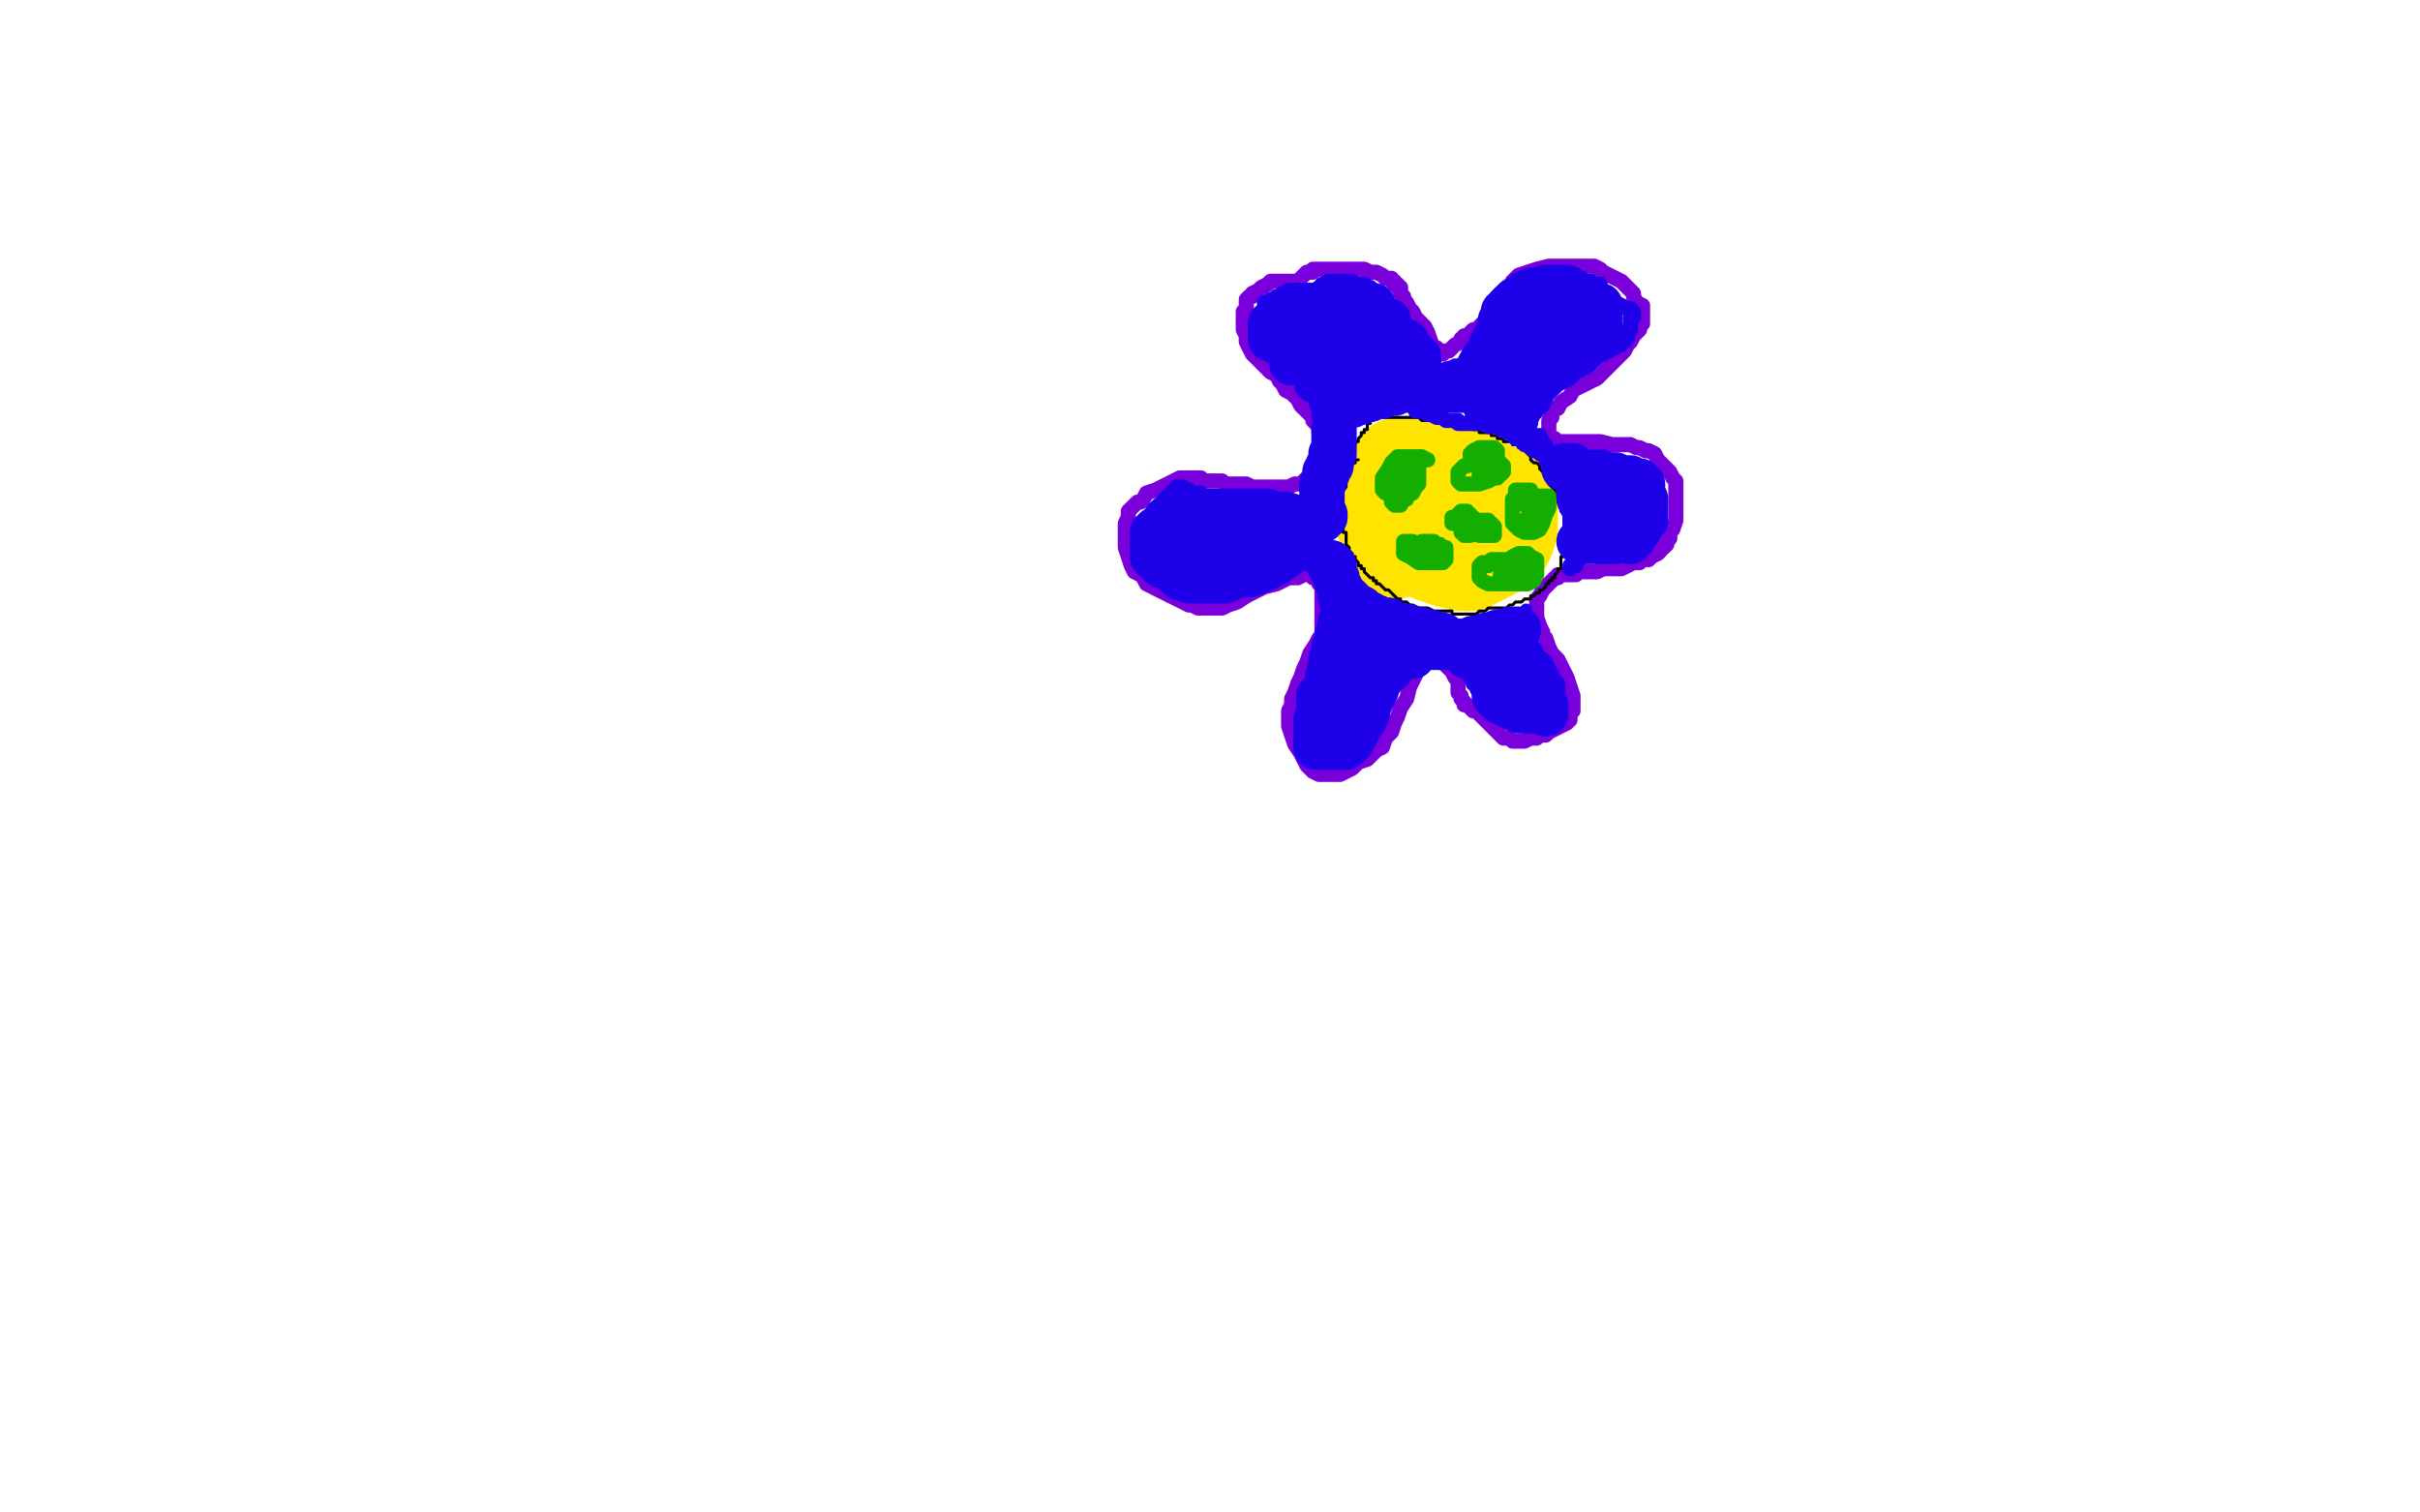 <?xml version="1.0" standalone="no"?>
<!DOCTYPE svg PUBLIC "-//W3C//DTD SVG 1.1//EN"
"http://www.w3.org/Graphics/SVG/1.1/DTD/svg11.dtd">

<svg width="800" height="500" version="1.1" xmlns="http://www.w3.org/2000/svg" xmlns:xlink="http://www.w3.org/1999/xlink" style="stroke-antialiasing: false"><desc>This SVG has been created on https://colorillo.com/</desc><rect x='0' y='0' width='800' height='500' style='fill: rgb(255,255,255); stroke-width:0' /><polyline points="315,102 316,102 316,102 317,102 317,102 319,102 319,102 327,102 327,102 345,102 345,102 379,104 379,104 425,108 425,108 467,112 495,114 506,115 506,117 488,120 422,122 310,123 180,126 44,131 12,125 111,111 206,99 300,84 371,68 403,59 411,58 407,58 384,58 332,58 256,58 164,57 58,54 48,10 143,10 241,11 325,14 381,20 397,25 392,28 356,34 270,39 146,43 11,45 584,8 495,21 357,30 194,33 41,33 54,9 171,6 300,6 411,10 499,16 548,23 561,27 559,29 540,33 493,39 414,46 316,57 220,71 126,88 77,96 70,97 85,94 149,82 242,66 361,46 488,21 387,5 255,12 167,15 112,4 166,3 276,16 406,31 561,47 709,60 691,70 532,59 374,56 213,55 91,50 35,42 30,39 45,37 95,35 189,30 325,28 481,28 632,32 779,39 773,49 631,52 484,59 334,72 248,76 232,72 246,66 303,57 385,49 490,40 606,28 707,15 777,4 798,2 797,2 775,4 715,7 626,13 509,22 401,32 302,40 260,43 258,43 278,38 338,32 431,28 540,26 662,26 778,23 713,21 595,22 463,27 338,34 265,40 250,40 253,40 279,36 341,26 436,17 546,11 669,8 778,10 744,36 610,46 435,57 250,69 63,86 59,86 189,69 333,57 471,50 578,47 649,44 669,44 665,44 620,51 514,62 371,72 189,83 74,118 233,108 411,93 573,77 709,68 784,67 799,68 781,71 704,76 571,78 406,80 228,86 77,89 33,74 123,73 140,73" style="fill: none; stroke: #ffffff; stroke-width: 30; stroke-linejoin: round; stroke-linecap: round; stroke-antialiasing: false; stroke-antialias: 0; opacity: 1.0"/>
<polyline points="385,74 378,74 378,74 342,76 257,82 139,91 16,103 44,94 141,87 219,81 253,78 255,78 239,77 193,79 127,83 49,89 43,48 96,38 113,37 112,38 94,46 46,60 26,73 123,59 202,49 237,44 240,43 225,45 182,49 106,56 21,67 5,69 59,66 84,66 86,66" style="fill: none; stroke: #ffffff; stroke-width: 30; stroke-linejoin: round; stroke-linecap: round; stroke-antialiasing: false; stroke-antialias: 0; opacity: 1.0"/>
<polyline points="91,66 90,66 90,66 81,68 81,68 62,73 62,73 22,81 82,60 182,52 281,49 376,51 459,57 535,68 570,78 575,86 558,98 511,113 432,127 337,136 253,139 230,136 235,131 269,118 354,98 468,85 587,76 672,75 717,80 723,84 707,92 648,104 550,114 408,125 260,131 179,129 169,125 187,120 256,112 363,105 493,101 612,100 709,105 760,115 769,121 752,129 681,139 565,145 430,148 283,156 186,166 167,167 182,165 259,158 380,147 533,134 676,121 749,96 602,107 437,118 283,132 145,153 107,161 124,161 208,160 347,160 507,160 654,160 778,162 749,171 624,180 473,190 321,197 198,202 132,202 133,198 182,185 294,172 443,160 597,148 756,134 725,134 588,147 462,156 372,159 341,158 342,157 371,149 443,136 537,126 646,117 746,108 766,111 688,119 599,127 504,132 444,133 428,131 433,129 462,122 523,110 612,94 707,78 782,66 774,88 744,115 717,151 703,184 702,201 710,208 719,209 727,207 736,199 741,188 743,172 741,153 738,137 737,122 737,115 737,112 737,118 738,129 740,141 744,153 751,162 754,166 757,166 758,166 759,163 760,155 760,144 761,129 764,115 769,102 775,91 780,81 783,76 784,75 784,76 784,77 786,89 790,109 793,135 796,170 798,207 798,236 798,259 797,272 797,277 797,273 797,264 797,251 797,236 796,219 795,199 794,178 791,155 788,138 786,127 785,122 785,121 784,121 783,130 780,151 774,192 766,250 761,313 757,373 755,420 755,442 756,450 757,451 757,450 756,440 753,424 749,405 745,380 743,349 740,324 739,303 738,284 737,271 737,265 738,265 738,268 742,284 745,309 746,333 748,357 750,375 753,388 755,389 756,389 761,381 765,366 770,344 773,320 777,297 779,278 780,266 780,261 780,260 780,261 776,268 769,283 764,303 763,325 764,345 768,358 773,365 777,368 778,368 780,366 781,357 781,341 781,322 781,301 779,279 777,259 775,245 775,244 775,245 773,254 769,279 764,321 758,372 750,416 742,456 736,477 733,487 732,489 732,488 732,485 731,472 732,448 733,410 733,364 732,327 731,299 729,275 728,258 727,249 727,247 727,248 726,255 723,278 717,323 711,383 704,450 247,497 200,492 193,491 197,489 220,483 270,475 314,472" style="fill: none; stroke: #ffffff; stroke-width: 30; stroke-linejoin: round; stroke-linecap: round; stroke-antialiasing: false; stroke-antialias: 0; opacity: 1.0"/>
<polyline points="614,471 611,471 611,471 597,472 597,472 569,472 569,472 522,472 522,472 467,472 467,472 405,471 405,471 348,469 348,469 313,467 303,467 306,466 334,461 407,452 509,442 615,434 723,429 799,466 708,484 592,495 259,493 229,490 226,489 233,487 263,485 337,484 445,488 549,494 633,494 672,494 681,494 680,494 670,497 422,496 339,485 265,474 216,464 191,460 188,460 189,460 203,462 242,463 305,464 385,461 459,457 503,456 516,457 512,461 478,467 411,472 317,473 223,468 131,455 76,441 57,436 55,435 57,435 73,439 113,444 174,447 234,449 270,452 275,453 264,457 230,467 172,484" style="fill: none; stroke: #ffffff; stroke-width: 30; stroke-linejoin: round; stroke-linecap: round; stroke-antialiasing: false; stroke-antialias: 0; opacity: 1.0"/>
<polyline points="213,488 210,489 210,489 192,491 192,491 170,494 170,494 145,495 145,495 119,495 119,495 96,494 96,494 76,493 76,493 70,493 71,493 73,493 88,492 122,489 173,485 224,483 268,483 299,483 316,484 320,486 314,490 295,493 258,497 207,499 119,499 91,495 82,493 81,493 89,490 114,485 166,475 228,464 282,456 325,453 344,453 349,453 348,455 331,458 288,460 212,461 130,458 58,453 7,449 30,441 92,437 163,433 225,430 268,428 287,428 291,428 285,431 260,436 206,439 141,439 71,436 16,431 31,421 95,417 171,412 240,407 293,404 318,403 322,403 316,403 295,403 258,404 213,404 166,401 130,395 109,390 103,387 103,386 110,384 129,381 161,378 197,375 229,373 250,373 256,374 255,376 244,379 219,384 174,390 122,393 81,393 53,393 41,393 39,393 40,393 41,393 50,393" style="fill: none; stroke: #ffffff; stroke-width: 30; stroke-linejoin: round; stroke-linecap: round; stroke-antialiasing: false; stroke-antialias: 0; opacity: 1.0"/>
<polyline points="607,99 607,98 607,98 601,98 601,98 588,99 588,99 568,102 568,102 538,104 538,104" style="fill: none; stroke: #dc0000; stroke-width: 30; stroke-linejoin: round; stroke-linecap: round; stroke-antialiasing: false; stroke-antialias: 0; opacity: 1.0"/>
<polyline points="50,393 70,392 93,391 112,391 128,392 141,393 150,394 155,396" style="fill: none; stroke: #ffffff; stroke-width: 30; stroke-linejoin: round; stroke-linecap: round; stroke-antialiasing: false; stroke-antialias: 0; opacity: 1.0"/>
<polyline points="538,104 505,106 470,107 432,108 402,109 385,110 377,111 375,111" style="fill: none; stroke: #dc0000; stroke-width: 30; stroke-linejoin: round; stroke-linecap: round; stroke-antialiasing: false; stroke-antialias: 0; opacity: 1.0"/>
<polyline points="155,396 156,397 151,400 140,401 129,402 120,402 111,402 104,402" style="fill: none; stroke: #ffffff; stroke-width: 30; stroke-linejoin: round; stroke-linecap: round; stroke-antialiasing: false; stroke-antialias: 0; opacity: 1.0"/>
<polyline points="375,111 375,112 375,115 375,123 377,140 380,163 386,189" style="fill: none; stroke: #dc0000; stroke-width: 30; stroke-linejoin: round; stroke-linecap: round; stroke-antialiasing: false; stroke-antialias: 0; opacity: 1.0"/>
<polyline points="104,402 98,403 94,404 93,404 96,404 104,404" style="fill: none; stroke: #ffffff; stroke-width: 30; stroke-linejoin: round; stroke-linecap: round; stroke-antialiasing: false; stroke-antialias: 0; opacity: 1.0"/>
<polyline points="386,189 392,221 396,252 398,280 399,308 401,331 402,349 404,360" style="fill: none; stroke: #dc0000; stroke-width: 30; stroke-linejoin: round; stroke-linecap: round; stroke-antialiasing: false; stroke-antialias: 0; opacity: 1.0"/>
<polyline points="104,404 111,405" style="fill: none; stroke: #ffffff; stroke-width: 30; stroke-linejoin: round; stroke-linecap: round; stroke-antialiasing: false; stroke-antialias: 0; opacity: 1.0"/>
<polyline points="404,360 404,368 404,372 402,375 399,378 394,382 385,387 374,390 364,392 351,393 336,393 318,392 296,387 274,380 251,372 230,364 212,358 201,356 197,355" style="fill: none; stroke: #dc0000; stroke-width: 30; stroke-linejoin: round; stroke-linecap: round; stroke-antialiasing: false; stroke-antialias: 0; opacity: 1.0"/>
<polyline points="111,405 112,405 114,401 115,391 115,382 115,377 116,374 117,371 122,369 131,367 143,365 157,364 171,364 183,363 193,363 197,363 198,363 197,363 195,364 184,368 167,372 146,378" style="fill: none; stroke: #ffffff; stroke-width: 30; stroke-linejoin: round; stroke-linecap: round; stroke-antialiasing: false; stroke-antialias: 0; opacity: 1.0"/>
<polyline points="223,245 224,242 224,242 230,233 230,233 240,229 240,229 256,227 256,227 281,228 281,228 317,230 317,230 353,233 353,233" style="fill: none; stroke: #dc0000; stroke-width: 30; stroke-linejoin: round; stroke-linecap: round; stroke-antialiasing: false; stroke-antialias: 0; opacity: 1.0"/>
<polyline points="146,378 123,384 102,391 87,395 78,398 75,398" style="fill: none; stroke: #ffffff; stroke-width: 30; stroke-linejoin: round; stroke-linecap: round; stroke-antialiasing: false; stroke-antialias: 0; opacity: 1.0"/>
<polyline points="353,233 395,234 438,235 481,235 524,234 559,234 584,234 601,237" style="fill: none; stroke: #dc0000; stroke-width: 30; stroke-linejoin: round; stroke-linecap: round; stroke-antialiasing: false; stroke-antialias: 0; opacity: 1.0"/>
<polyline points="75,398 83,395 103,387 141,377 191,366 244,356 292,350 345,348" style="fill: none; stroke: #ffffff; stroke-width: 30; stroke-linejoin: round; stroke-linecap: round; stroke-antialiasing: false; stroke-antialias: 0; opacity: 1.0"/>
<polyline points="601,237 608,245 610,255 611,271 611,294 609,321 605,345 600,365 595,380 591,389 590,393 589,393" style="fill: none; stroke: #dc0000; stroke-width: 30; stroke-linejoin: round; stroke-linecap: round; stroke-antialiasing: false; stroke-antialias: 0; opacity: 1.0"/>
<polyline points="345,348 374,349 380,352 375,357 347,366 281,378 173,384 65,388 2,403 97,404 173,407 208,412 214,415 204,420 171,428 113,440 50,455" style="fill: none; stroke: #ffffff; stroke-width: 30; stroke-linejoin: round; stroke-linecap: round; stroke-antialiasing: false; stroke-antialias: 0; opacity: 1.0"/>
<polyline points="225,202 225,199 225,199 226,191 226,191 227,179 227,179 229,165 229,165 231,149 231,149 234,130 234,130 236,115 236,115 238,100 239,90 239,86 239,84" style="fill: none; stroke: #dc0000; stroke-width: 30; stroke-linejoin: round; stroke-linecap: round; stroke-antialiasing: false; stroke-antialias: 0; opacity: 1.0"/>
<polyline points="50,455 11,478 25,482 35,485 36,486 33,488 21,490 2,490 18,469 46,466 65,462 77,461 79,460 78,460 66,460 39,462 41,438 80,426 102,415 108,409 107,404 96,396 71,389 32,385 1,355 15,327 24,296 30,268 34,250 35,247 35,248 34,259 27,289 17,333 9,366 5,387 2,403 5,392 13,368 23,339 31,312 36,294 38,287 38,288 38,290 32,308 20,341 10,378 1,415 4,428 12,392 21,355 29,321 37,290 41,273 41,271 41,273 38,289 28,326 11,382 23,440 47,378 68,302 86,236 99,184 104,162 104,159 104,160 101,171 93,200 78,253 59,318 41,376 21,428 11,456 8,471 7,476 7,475 10,470 21,449 36,410 52,357 70,290 87,223 98,170 103,126 103,106 101,102 98,104 93,118 85,142 74,179 63,221 54,256 47,287 46,314 49,334 51,345 53,349 53,348 54,346 59,331 67,306 77,271 87,229 96,188 104,150 106,124 106,108 106,103 105,103 105,108 102,125 100,152 98,190 96,237 96,285 96,330 94,367 92,390 90,399 89,400 89,398 92,383 98,359 105,328 112,296 119,264 125,235 130,214 133,200 135,195 135,196 134,198 130,213 122,236 110,272 96,313 84,345 74,369 66,387 59,398 58,401 58,400 62,385 71,354 86,312 101,263 117,209 128,158 136,123 139,105 139,104 139,105 137,116 131,138 123,170 113,215 101,265 91,312 82,352 79,377 78,391 79,395 81,394 88,380 98,347 112,295 128,234 144,166 157,107 164,65 167,52 167,51 167,56 164,77 156,113 146,164 133,217 120,274 110,322 102,358 99,371 99,372 100,368 108,342 120,298 136,237 154,165 170,94 186,30 202,21 199,65 192,113 181,166 170,218 162,260 154,292 150,309 150,313 150,312 154,303 165,268 180,212 196,137 211,58 224,25 207,85 187,155 168,224 152,278 140,323 136,344 135,352 135,351 136,347 141,328 149,296 160,250 175,193 190,126 205,62 215,13 224,1 216,41 200,100 182,172 165,242 148,311 136,365 131,398 131,408 134,407 143,391 159,352 177,299 194,241 212,172 230,105 244,56 251,30 253,23 253,24 252,32 246,59 232,112 213,176 192,249 175,317 159,378 152,417 152,431 154,434 156,433 161,420 167,391 176,344 188,287 202,211 216,136 229,76 237,36 241,22 242,20 243,24 242,44 234,85 220,143 203,211 188,279 173,343 163,394 159,418 159,427 160,427 168,416 187,381 210,326 227,262 246,184 262,107 276,48 281,14 282,5 282,6 281,19 273,60 258,127 236,219 213,311 193,395 184,443 182,461 182,463 184,460 194,440 206,399 222,339 235,261 240,188 242,123 242,80 242,61 243,59 243,60 241,78 233,114 219,168 202,226 184,293 168,351 157,399 153,419 153,423 153,422 161,407 174,372 188,321 205,261 224,192 242,130 261,76 277,48 282,41 282,42 282,55 274,86 257,138 232,199 204,260 177,319 156,371 149,396 148,408 152,409 167,405 204,384 257,351 314,310 374,261 432,212 476,173 503,147 507,138 497,133 460,130 381,136 266,153 146,175 27,199 36,224 147,212 269,194 390,172 486,154 521,149 525,148 512,151 457,162 356,182 247,203 131,222 51,229 36,229 46,225 103,211 206,191 316,169 430,147 509,134 541,131 546,131 532,133 475,141 364,149 244,151 141,153 101,156 100,156 128,154 220,140 333,123 453,104 568,80 645,67 671,62 672,62 660,63 616,71 535,81 432,93 344,105 313,112 314,113 334,114 393,111 491,104 590,95 660,89 695,89 702,89 698,90 671,94 608,101 512,110 410,117 306,122 255,123 242,123 243,123 248,123 273,121 320,121 386,125 464,132 548,145 598,154" style="fill: none; stroke: #ffffff; stroke-width: 30; stroke-linejoin: round; stroke-linecap: round; stroke-antialiasing: false; stroke-antialias: 0; opacity: 1.0"/>
<polyline points="579,112 581,111 581,111 582,110 582,110 581,110 581,110 578,113 578,113 567,119 567,119 543,129 543,129 508,141 508,141 468,152 414,164 364,173 310,179 265,182 233,183 221,183 222,183 240,180 271,174 321,166 390,155 437,147 494,135 541,125 574,120 590,117 595,117 591,118 576,122 546,130 506,138 458,144 405,149 358,152 317,155 296,156 293,157 305,156 330,151 373,140 419,127 467,113 514,102 550,95 575,92 585,92 582,93 563,99 529,109 486,118 438,127 390,136 346,143 310,147 287,149 275,151 273,151 282,151 302,147 332,140 377,129 419,117 461,104 494,93 519,85 530,82 535,80" style="fill: none; stroke: #dc0000; stroke-width: 30; stroke-linejoin: round; stroke-linecap: round; stroke-antialiasing: false; stroke-antialias: 0; opacity: 1.0"/>
<polyline points="561,78 562,78 562,78 565,77 565,77 562,77 562,77 551,79 551,79 529,82 529,82 498,85 498,85 454,89 454,89 414,95 374,106 340,117 307,129 284,136 275,138 271,139 272,139 280,139 300,139 332,136 363,132 403,124 437,116 470,106 495,98 511,92 519,89 520,88 511,88 489,93 455,102 414,113 372,124 327,133 289,141 260,147 245,151 239,153 240,153 247,153 264,151 294,143 332,132 382,115 425,98 466,82 499,70 526,63 539,61 542,60 538,62 524,68 497,75 460,83 411,93 359,104 316,112 285,118 262,123 252,127 251,128 258,129 279,129 310,125 349,118 398,103 451,82 498,64 535,52 566,45 581,42 585,42 574,47 552,54 512,63 465,73 413,84 364,95 316,107 291,115 270,121 262,123 263,123 271,122 290,119 321,113 360,103 402,91 443,78 488,60 513,51 530,46 533,46 525,50 505,58 471,67 426,74 380,78 332,83 287,87 250,92 223,96 215,98 216,99 228,97 252,91 287,82 333,68 386,50 435,33 483,20 520,14 543,12 554,11 551,14 537,19 513,27 477,36 436,44 393,51 353,56 324,62 304,66 296,69 294,71 302,71 326,70 357,67 395,61 434,52 475,39 510,28 541,21 557,20 562,20 557,24 542,32 515,45 478,61 440,74 397,85 357,94 324,100 299,105 286,108 282,109 284,109 294,107 315,103 344,98 377,93 410,87 448,81 479,77 499,76 510,77 514,82 515,90 511,100 503,109 491,117 474,124 456,128 430,133 412,137 395,143 380,149 371,154 368,157 368,158 372,159 383,159 401,159 427,156 454,154 479,152 503,151 516,150 522,150 523,150 517,151 502,153 475,155 441,159 406,163 372,167 348,170 331,173 325,174 324,174 330,174 348,169 368,164 397,157 427,150 450,145 468,142 479,141 485,139 487,138 486,138 483,138 473,141 458,148 439,157 415,169 393,179 372,188 355,196 342,203 337,207 336,209 345,211 363,212 390,212 420,209 451,203 481,192" style="fill: none; stroke: #dc0000; stroke-width: 30; stroke-linejoin: round; stroke-linecap: round; stroke-antialiasing: false; stroke-antialias: 0; opacity: 1.0"/>
<polyline points="456,150 468,150 468,150 493,150 493,150 503,151 503,151 506,152 506,152 506,154 506,154 494,159 494,159 455,168 455,168" style="fill: none; stroke: #ffffff; stroke-width: 30; stroke-linejoin: round; stroke-linecap: round; stroke-antialiasing: false; stroke-antialias: 0; opacity: 1.0"/>
<polyline points="481,192 507,179 531,165 545,156 551,152 549,151 536,155 511,162" style="fill: none; stroke: #dc0000; stroke-width: 30; stroke-linejoin: round; stroke-linecap: round; stroke-antialiasing: false; stroke-antialias: 0; opacity: 1.0"/>
<polyline points="455,168 393,179 314,191 241,204 193,217 178,224 180,225 206,220" style="fill: none; stroke: #ffffff; stroke-width: 30; stroke-linejoin: round; stroke-linecap: round; stroke-antialiasing: false; stroke-antialias: 0; opacity: 1.0"/>
<polyline points="511,162 474,172 435,181 393,190 352,199 321,207 302,214 293,218" style="fill: none; stroke: #dc0000; stroke-width: 30; stroke-linejoin: round; stroke-linecap: round; stroke-antialiasing: false; stroke-antialias: 0; opacity: 1.0"/>
<polyline points="206,220 266,208 337,193 413,176 479,159 531,145 551,138 556,137" style="fill: none; stroke: #ffffff; stroke-width: 30; stroke-linejoin: round; stroke-linecap: round; stroke-antialiasing: false; stroke-antialias: 0; opacity: 1.0"/>
<polyline points="293,218 292,219 301,219 322,219 351,219 388,219 428,218 470,215" style="fill: none; stroke: #dc0000; stroke-width: 30; stroke-linejoin: round; stroke-linecap: round; stroke-antialiasing: false; stroke-antialias: 0; opacity: 1.0"/>
<polyline points="556,137 549,137 521,143 463,154 387,168 312,182 242,197 201,208" style="fill: none; stroke: #ffffff; stroke-width: 30; stroke-linejoin: round; stroke-linecap: round; stroke-antialiasing: false; stroke-antialias: 0; opacity: 1.0"/>
<polyline points="470,215 505,210 531,202 550,194 557,189 556,186 542,186 516,186" style="fill: none; stroke: #dc0000; stroke-width: 30; stroke-linejoin: round; stroke-linecap: round; stroke-antialiasing: false; stroke-antialias: 0; opacity: 1.0"/>
<polyline points="201,208 189,212 190,212 209,205 250,191 311,172 377,153 430,139" style="fill: none; stroke: #ffffff; stroke-width: 30; stroke-linejoin: round; stroke-linecap: round; stroke-antialiasing: false; stroke-antialias: 0; opacity: 1.0"/>
<polyline points="516,186 477,192 437,198 393,204 355,208 328,211 309,212 302,212" style="fill: none; stroke: #dc0000; stroke-width: 30; stroke-linejoin: round; stroke-linecap: round; stroke-antialiasing: false; stroke-antialias: 0; opacity: 1.0"/>
<polyline points="430,139 470,128 484,124 486,124 475,128 438,139 376,158 296,180" style="fill: none; stroke: #ffffff; stroke-width: 30; stroke-linejoin: round; stroke-linecap: round; stroke-antialiasing: false; stroke-antialias: 0; opacity: 1.0"/>
<polyline points="302,212 303,212 314,209 335,203 363,192 398,177 439,155 484,130" style="fill: none; stroke: #dc0000; stroke-width: 30; stroke-linejoin: round; stroke-linecap: round; stroke-antialiasing: false; stroke-antialias: 0; opacity: 1.0"/>
<polyline points="296,180 217,203 157,224 136,236 133,240 147,243 194,242 277,230" style="fill: none; stroke: #ffffff; stroke-width: 30; stroke-linejoin: round; stroke-linecap: round; stroke-antialiasing: false; stroke-antialias: 0; opacity: 1.0"/>
<polyline points="484,130 509,115 527,105 535,101 535,100 525,100 502,105 472,115" style="fill: none; stroke: #dc0000; stroke-width: 30; stroke-linejoin: round; stroke-linecap: round; stroke-antialiasing: false; stroke-antialias: 0; opacity: 1.0"/>
<polyline points="277,230 372,212 471,192 550,177 583,172 590,171 580,173 537,180" style="fill: none; stroke: #ffffff; stroke-width: 30; stroke-linejoin: round; stroke-linecap: round; stroke-antialiasing: false; stroke-antialias: 0; opacity: 1.0"/>
<polyline points="472,115 440,127 409,141 379,158 360,171 350,182 349,185 353,186" style="fill: none; stroke: #dc0000; stroke-width: 30; stroke-linejoin: round; stroke-linecap: round; stroke-antialiasing: false; stroke-antialias: 0; opacity: 1.0"/>
<polyline points="537,180 450,188 339,197 231,207 134,223 92,235 90,236 119,232" style="fill: none; stroke: #ffffff; stroke-width: 30; stroke-linejoin: round; stroke-linecap: round; stroke-antialiasing: false; stroke-antialias: 0; opacity: 1.0"/>
<polyline points="353,186 365,183 386,177 419,166 454,151 493,131 530,110 558,96" style="fill: none; stroke: #dc0000; stroke-width: 30; stroke-linejoin: round; stroke-linecap: round; stroke-antialiasing: false; stroke-antialias: 0; opacity: 1.0"/>
<polyline points="119,232 202,215 311,192 435,168 542,149 605,144 626,146 625,150" style="fill: none; stroke: #ffffff; stroke-width: 30; stroke-linejoin: round; stroke-linecap: round; stroke-antialiasing: false; stroke-antialias: 0; opacity: 1.0"/>
<polyline points="558,96 578,88 587,85 588,85 582,88 566,97 535,113 501,126" style="fill: none; stroke: #dc0000; stroke-width: 30; stroke-linejoin: round; stroke-linecap: round; stroke-antialiasing: false; stroke-antialias: 0; opacity: 1.0"/>
<polyline points="625,150 597,162 520,180 408,196 295,206 195,214 163,219 168,219" style="fill: none; stroke: #ffffff; stroke-width: 30; stroke-linejoin: round; stroke-linecap: round; stroke-antialiasing: false; stroke-antialias: 0; opacity: 1.0"/>
<polyline points="501,126 466,139 434,149 411,158 395,165 388,168 388,169 394,166" style="fill: none; stroke: #dc0000; stroke-width: 30; stroke-linejoin: round; stroke-linecap: round; stroke-antialiasing: false; stroke-antialias: 0; opacity: 1.0"/>
<polyline points="168,219 213,210 313,196 431,185 559,177 650,176 683,180 684,184" style="fill: none; stroke: #ffffff; stroke-width: 30; stroke-linejoin: round; stroke-linecap: round; stroke-antialiasing: false; stroke-antialias: 0; opacity: 1.0"/>
<polyline points="394,166 414,156 435,145 465,129 494,115 523,102 549,93 569,88 578,86 580,86 572,90 557,95 536,100 514,104 503,106" style="fill: none; stroke: #dc0000; stroke-width: 30; stroke-linejoin: round; stroke-linecap: round; stroke-antialiasing: false; stroke-antialias: 0; opacity: 1.0"/>
<polyline points="684,184 648,191 565,197 448,198 327,198 254,202 242,203 257,201 318,191 429,183 563,182 685,190 783,207 770,246 689,254 593,255 473,254 351,255 250,263 173,285 122,319 97,356 97,383 124,395 179,395 268,381 368,356 451,328 523,303 562,293 575,291 576,291 565,294 524,304 437,319 330,339 232,357 175,364 167,365 180,360 234,340 321,310 415,279 507,247 579,224 611,217 617,216 611,217 578,221 504,231 403,242 301,257 208,269 169,274 205,262 289,240 385,221 497,204 603,193 677,188 711,187 714,188 700,194 647,210 562,231 457,262 352,297 270,331 226,354 220,362 236,364 293,362 388,353 502,338 606,323 699,313 746,312 753,312 746,314 707,323 638,341 546,364 460,383 389,397 358,401 353,401 355,401 368,399 404,392 469,376 561,358 660,340 750,323 771,332 682,356 564,388 431,433 318,485 361,469 454,424 554,387 626,376 661,378 669,383 662,392 634,407 578,428 505,450 418,471 351,486 328,493 326,494 345,494 399,489 488,475 597,455 698,434 784,415 781,417 725,428 660,442 604,455 563,464 549,470 547,471 550,471 562,467 582,456 605,442 625,426 635,418 636,416 629,416 612,419 585,429 550,442 525,453 519,457 524,457 551,454 608,442 693,423 779,398 786,377 708,395 623,416 536,439 470,455 434,465 426,468 432,466 463,456 521,435 594,410 656,390 693,380 705,378 707,377 700,380 679,390 639,404 579,421 515,436 459,447 425,452 414,454 415,454 431,446 480,431 557,413 658,389 758,365 761,358 671,362 555,364 436,364 328,362 257,360 220,361 212,363 218,363 244,362 298,356 366,347 438,337 491,333 508,333 511,335 500,344 472,360 422,384 362,408 306,428 259,444 229,455 222,459 223,460 238,460 266,454 318,436 388,410 457,387 516,372 539,368 543,368 533,373 500,384 451,399 394,413 345,425 322,430 315,431 318,431 334,428 369,417 427,398 490,382 545,375 567,375 570,378 558,386 526,399 480,413 428,423 385,428 365,429 357,429 356,429 358,429 369,427 389,424 412,422 433,421 440,421 426,425 396,431 354,438 310,444 281,447 272,447 273,445 286,437 312,424 346,410 372,400 386,394 388,393 381,395 360,403 320,418 277,432 251,436 242,436 241,436 244,434 255,427 275,416 305,401 346,389 382,384 401,384 407,384 403,388 383,394 346,400 313,401 289,401 281,401 280,401 286,400 299,396 321,390 345,382 366,376 376,374 376,373 367,371 349,369 328,366 311,361" style="fill: none; stroke: #ffffff; stroke-width: 30; stroke-linejoin: round; stroke-linecap: round; stroke-antialiasing: false; stroke-antialias: 0; opacity: 1.0"/>
<polyline points="528,275 530,275 530,275 544,275 544,275 572,275 572,275 610,271 610,271 642,265 642,265 669,261 669,261 690,260 690,260 703,261 707,264 700,269 679,277 637,286 583,294 536,298 497,302 482,304 480,304 489,303 512,299 553,292 603,284 653,277 687,272 710,271 715,271 712,272 696,276 666,282 626,289 588,296 562,300 554,303 555,303 569,307 599,310 647,311 693,309 737,304 763,301 773,300 774,300 766,300 740,301 696,302 646,306 600,312 572,319 561,322 560,323 573,322 604,315 653,302 704,281 750,259 778,245 793,238 797,237 797,236 789,236 771,236 743,239 705,245 670,250 652,253 648,255 655,255 676,254 704,249 728,243 747,236 759,232 765,230 764,230 759,230 742,232 713,236 668,242 620,247 583,251 570,252 585,249 614,243 656,234" style="fill: none; stroke: #ffffff; stroke-width: 30; stroke-linejoin: round; stroke-linecap: round; stroke-antialiasing: false; stroke-antialias: 0; opacity: 1.0"/>
<polyline points="51,461 50,461 50,461 49,461 49,461 49,462 49,462 48,462 48,462 47,462 47,462 45,462 45,462" style="fill: none; stroke: #dc0000; stroke-width: 1; stroke-linejoin: round; stroke-linecap: round; stroke-antialiasing: false; stroke-antialias: 0; opacity: 1.0"/>
<polyline points="656,234 697,226 726,221 743,218 747,218 746,218 739,220 720,224" style="fill: none; stroke: #ffffff; stroke-width: 30; stroke-linejoin: round; stroke-linecap: round; stroke-antialiasing: false; stroke-antialias: 0; opacity: 1.0"/>
<polyline points="45,462 43,463 42,463 40,464 38,465 37,465 36,465 35,465" style="fill: none; stroke: #dc0000; stroke-width: 1; stroke-linejoin: round; stroke-linecap: round; stroke-antialiasing: false; stroke-antialias: 0; opacity: 1.0"/>
<polyline points="720,224 680,232 628,241 577,249 528,254 497,256 492,256 498,256 531,254 582,246 641,235 693,227 723,223 734,222 735,222" style="fill: none; stroke: #ffffff; stroke-width: 30; stroke-linejoin: round; stroke-linecap: round; stroke-antialiasing: false; stroke-antialias: 0; opacity: 1.0"/>
<polyline points="35,465 35,466 35,467 35,468 35,470 35,471 35,474" style="fill: none; stroke: #dc0000; stroke-width: 1; stroke-linejoin: round; stroke-linecap: round; stroke-antialiasing: false; stroke-antialias: 0; opacity: 1.0"/>
<polyline points="735,222 733,222 719,226 689,234 638,248 566,264 495,277 441,286" style="fill: none; stroke: #ffffff; stroke-width: 30; stroke-linejoin: round; stroke-linecap: round; stroke-antialiasing: false; stroke-antialias: 0; opacity: 1.0"/>
<polyline points="35,474 35,476 36,479 36,480 37,482 37,483 38,485 38,486" style="fill: none; stroke: #dc0000; stroke-width: 1; stroke-linejoin: round; stroke-linecap: round; stroke-antialiasing: false; stroke-antialias: 0; opacity: 1.0"/>
<polyline points="441,286 413,293 401,297 399,299 402,300 417,300 438,300 461,299" style="fill: none; stroke: #ffffff; stroke-width: 30; stroke-linejoin: round; stroke-linecap: round; stroke-antialiasing: false; stroke-antialias: 0; opacity: 1.0"/>
<polyline points="38,486 38,487" style="fill: none; stroke: #dc0000; stroke-width: 1; stroke-linejoin: round; stroke-linecap: round; stroke-antialiasing: false; stroke-antialias: 0; opacity: 1.0"/>
<polyline points="461,299 479,297 491,296 495,296 495,297 486,301 465,306 421,315" style="fill: none; stroke: #ffffff; stroke-width: 30; stroke-linejoin: round; stroke-linecap: round; stroke-antialiasing: false; stroke-antialias: 0; opacity: 1.0"/>
<polyline points="38,487 37,487 37,488 35,488 32,488 29,488 26,488 24,488" style="fill: none; stroke: #dc0000; stroke-width: 1; stroke-linejoin: round; stroke-linecap: round; stroke-antialiasing: false; stroke-antialias: 0; opacity: 1.0"/>
<polyline points="421,315 372,323 321,330 280,333 263,334 259,334 268,330" style="fill: none; stroke: #ffffff; stroke-width: 30; stroke-linejoin: round; stroke-linecap: round; stroke-antialiasing: false; stroke-antialias: 0; opacity: 1.0"/>
<polyline points="24,488 22,488 20,488 18,489 17,489 16,489" style="fill: none; stroke: #dc0000; stroke-width: 1; stroke-linejoin: round; stroke-linecap: round; stroke-antialiasing: false; stroke-antialias: 0; opacity: 1.0"/>
<polyline points="268,330 289,317 330,298 381,283 427,274 467,268 487,268 490,269" style="fill: none; stroke: #ffffff; stroke-width: 30; stroke-linejoin: round; stroke-linecap: round; stroke-antialiasing: false; stroke-antialias: 0; opacity: 1.0"/>
<circle cx="16.5" cy="489.5" r="0" style="fill: #dc0000; stroke-antialiasing: false; stroke-antialias: 0; opacity: 1.0"/>
<polyline points="490,269 480,273 452,278 406,284 355,289 305,294 261,295 234,295 224,293 223,293 230,290 249,285 278,278 308,272 329,268 344,266 352,266 354,266 352,268 337,274 309,282 264,291 222,297 196,303 186,306 184,308 184,310 191,313 211,312" style="fill: none; stroke: #ffffff; stroke-width: 30; stroke-linejoin: round; stroke-linecap: round; stroke-antialiasing: false; stroke-antialias: 0; opacity: 1.0"/>
<polyline points="20,479 21,479 21,479 23,479 23,479 25,479 25,479 28,479 28,479 31,479 31,479 35,480 35,480 39,481 39,481" style="fill: none; stroke: #dc0000; stroke-width: 1; stroke-linejoin: round; stroke-linecap: round; stroke-antialiasing: false; stroke-antialias: 0; opacity: 1.0"/>
<polyline points="211,312 250,304 304,292 359,280 413,272 459,270 506,270 537,272" style="fill: none; stroke: #ffffff; stroke-width: 30; stroke-linejoin: round; stroke-linecap: round; stroke-antialiasing: false; stroke-antialias: 0; opacity: 1.0"/>
<polyline points="39,481 43,482 47,482 50,482 51,482" style="fill: none; stroke: #dc0000; stroke-width: 1; stroke-linejoin: round; stroke-linecap: round; stroke-antialiasing: false; stroke-antialias: 0; opacity: 1.0"/>
<polyline points="537,272 559,275 564,278 559,282 538,289 491,297 428,300 361,300" style="fill: none; stroke: #ffffff; stroke-width: 30; stroke-linejoin: round; stroke-linecap: round; stroke-antialiasing: false; stroke-antialias: 0; opacity: 1.0"/>
<polyline points="51,482 51,483 51,484 50,484 50,485 49,487 48,488 48,490" style="fill: none; stroke: #dc0000; stroke-width: 1; stroke-linejoin: round; stroke-linecap: round; stroke-antialiasing: false; stroke-antialias: 0; opacity: 1.0"/>
<polyline points="361,300 313,299 294,300 287,303 285,307 290,309 314,308 366,301" style="fill: none; stroke: #ffffff; stroke-width: 30; stroke-linejoin: round; stroke-linecap: round; stroke-antialiasing: false; stroke-antialias: 0; opacity: 1.0"/>
<polyline points="48,490 48,491 48,492 48,493" style="fill: none; stroke: #dc0000; stroke-width: 1; stroke-linejoin: round; stroke-linecap: round; stroke-antialiasing: false; stroke-antialias: 0; opacity: 1.0"/>
<polyline points="366,301 426,293 481,288 530,282 556,280 567,279 568,279 564,282 550,287 522,293 482,299 441,307 412,315 400,320 399,321 403,321 421,316 465,310 514,309 560,309 593,309 607,310 610,311 610,312 603,314 584,317 554,319 506,320 457,319 410,316 369,313 354,311 352,311 355,309 371,303 399,291 434,272 466,250 478,231 475,216 447,202 394,186 332,174 275,173 232,181 208,192 197,203 195,212 202,220 225,223 273,224 327,224 373,223 420,220 445,220 454,221 454,222" style="fill: none; stroke: #ffffff; stroke-width: 30; stroke-linejoin: round; stroke-linecap: round; stroke-antialiasing: false; stroke-antialias: 0; opacity: 1.0"/>
<polyline points="22,478 22,477 22,477 22,476 22,476 22,474 22,474 22,473 22,473 22,471 22,471 22,470 22,470 22,469 22,468 22,467 22,466 22,465 22,464" style="fill: none; stroke: #dc0000; stroke-width: 1; stroke-linejoin: round; stroke-linecap: round; stroke-antialiasing: false; stroke-antialias: 0; opacity: 1.0"/>
<polyline points="454,222 445,225 418,229 374,230 325,230 276,227 241,223 227,219 226,219 230,216 248,209 287,198 346,183 407,175 454,171" style="fill: none; stroke: #ffffff; stroke-width: 30; stroke-linejoin: round; stroke-linecap: round; stroke-antialiasing: false; stroke-antialias: 0; opacity: 1.0"/>
<polyline points="22,464 21,464 21,463" style="fill: none; stroke: #dc0000; stroke-width: 1; stroke-linejoin: round; stroke-linecap: round; stroke-antialiasing: false; stroke-antialias: 0; opacity: 1.0"/>
<polyline points="454,171 473,167 477,165 470,163 437,159 374,151 288,142 189,135 87,131 7,120 101,109 208,107 327,109 445,112 535,113 583,111 597,112 596,115 574,121 509,129 404,131 296,132 179,132 59,139 22,151 135,141 246,133 364,122 477,110 552,102 589,99 596,99 594,99 577,104 532,113 470,121 384,129 299,132 235,129 190,122 172,118 168,117 169,117 180,117 206,117 255,120 330,122 433,122 535,124 602,132 632,136 637,138 633,141 611,146 566,151 515,156 460,167 427,178 401,189 386,195 378,197 377,197 380,194 395,186 420,178 458,168 511,153 561,139 603,129 627,124 635,123 634,123 628,123 605,124 559,125 504,125 440,125 386,124 336,124 293,126 260,128 246,128 242,128 242,127 243,127 251,123 266,118 287,114 319,109 362,103 412,97 461,92 505,88 531,87 538,88 539,91 532,98 516,111 493,125 459,139 426,150 396,159 371,165 353,169 340,169 331,166 325,162 320,158 318,152 322,147 342,137 393,121 474,106 570,97 672,89 751,84 788,85 797,87 795,89 778,95 737,104 671,117 569,132 456,148 351,164 246,180 156,195 97,208 70,215 60,218 58,219 58,220 60,220 66,219 78,217 99,212 136,204 184,192 242,177 297,163 350,152 387,145 401,143 403,143 392,146 361,154 315,166 254,181 187,197 131,210 80,219 57,221 52,221 59,218 80,209 116,198 164,185 205,175 240,168 264,164 275,162 278,162 278,164 274,170 264,177 245,184 221,189 192,194 163,197 138,197 121,195 111,190 110,184 115,171 132,155 168,137 213,121 246,110 258,105 259,104 258,104 257,104 250,109 237,117 223,126 212,136 211,137 218,136 236,132 265,127 310,124 346,123 369,122 377,123 376,124 362,128 324,135 260,140 172,144 85,149 3,160 24,172 74,165 123,159 174,152 221,143 254,134 276,126 286,121 286,119 275,114 247,105 195,92 139,77 84,66 56,63 51,63 53,63 66,63 96,65 148,69 223,74 316,79 411,84 490,89 543,93 571,97 576,98 573,99 554,100 514,100 460,100 374,100 279,97 183,91 117,84 102,84 107,84 142,82 210,74 308,66 414,54 514,40 611,28 682,22 719,20 732,20 731,20 716,24 675,32 597,46 483,67 368,91 245,118 151,134 123,135 123,134 135,129 174,120 252,106 352,97 466,90 581,81 678,70 734,65 758,63 763,63 759,65 739,69 690,71 587,75 480,85 397,96 342,107 320,114 319,117 338,117 390,111 470,98 568,79 647,63 693,52 707,47 705,47 687,46 648,45 574,46 484,54 386,68 297,85 227,101 197,110 192,111 203,102 250,82 323,64 422,47 519,35 606,22 650,15 668,13 670,13 664,16 641,21 596,28 526,33 437,38 337,40 251,38 181,28 155,21 153,19 169,16 221,17 314,17 428,9" style="fill: none; stroke: #ffffff; stroke-width: 30; stroke-linejoin: round; stroke-linecap: round; stroke-antialiasing: false; stroke-antialias: 0; opacity: 1.0"/>
<polyline points="395,2 394,2 394,2 394,3 394,3 400,4 400,4 413,7 413,7 432,12 432,12 461,17 492,21 520,22 547,22 572,21 590,20 604,19 610,18 602,18 587,16 562,14 518,9 472,5 423,3 377,6 348,11 331,13 329,13 335,13 353,11 388,10 435,10 497,10 561,10 611,10 648,6 665,4 667,4 665,4 651,4 620,4 127,18" style="fill: none; stroke: #ffffff; stroke-width: 30; stroke-linejoin: round; stroke-linecap: round; stroke-antialiasing: false; stroke-antialias: 0; opacity: 1.0"/>
<polyline points="68,413 67,415 67,415 65,421 65,421 62,433 62,433 57,451 57,451 50,472 50,472 42,488 42,488 36,499 36,499 45,493 61,480 76,467 87,453 92,441 91,436 81,435 62,440 37,450 26,460 25,467 29,471 41,472 57,471 68,469 70,468 66,468 49,472 23,477 4,483 0,487 4,492 20,497 36,499 42,498" style="fill: none; stroke: #ffffff; stroke-width: 30; stroke-linejoin: round; stroke-linecap: round; stroke-antialiasing: false; stroke-antialias: 0; opacity: 1.0"/>
<polyline points="307,144 310,140 310,140 315,132 315,132 317,125 317,125 318,119 318,119 319,115 319,115 319,114 319,114 319,113 319,113 319,114 319,116 319,127 319,146 321,169 322,191 322,208 321,215 321,217 321,218 320,220 320,224 320,231 321,241 324,254 326,265 327,273 327,283 327,295 327,308 327,318 327,323 327,326" style="fill: none; stroke: #000000; stroke-width: 30; stroke-linejoin: round; stroke-linecap: round; stroke-antialiasing: false; stroke-antialias: 0; opacity: 1.0"/>
<polyline points="234,229 234,228 234,228 235,228 235,228 245,228 245,228 269,227 269,227 313,227 313,227 375,227 375,227 458,219 458,219 538,206 596,194 621,189 627,188 626,188 622,188 611,192 600,198" style="fill: none; stroke: #000000; stroke-width: 30; stroke-linejoin: round; stroke-linecap: round; stroke-antialiasing: false; stroke-antialias: 0; opacity: 1.0"/>
<polyline points="588,201 589,203 589,203 589,204 589,204 589,205 589,205 590,206 590,206 590,209 590,209 591,218 591,218 594,234 594,234 595,252 593,270 591,283 589,286 588,287" style="fill: none; stroke: #000000; stroke-width: 30; stroke-linejoin: round; stroke-linecap: round; stroke-antialiasing: false; stroke-antialias: 0; opacity: 1.0"/>
<polyline points="220,219 220,218 220,218 220,214 220,214 221,203 221,203 221,187 221,187 219,163 219,163 213,129 213,129 208,103 208,103 204,88 203,82 203,81" style="fill: none; stroke: #000000; stroke-width: 30; stroke-linejoin: round; stroke-linecap: round; stroke-antialiasing: false; stroke-antialias: 0; opacity: 1.0"/>
<polyline points="318,102 319,102 319,102 322,99 322,99 331,95 331,95 346,89 346,89 368,85 368,85 392,82 392,82 411,81 411,81 425,81 429,81" style="fill: none; stroke: #000000; stroke-width: 30; stroke-linejoin: round; stroke-linecap: round; stroke-antialiasing: false; stroke-antialias: 0; opacity: 1.0"/>
<polyline points="334,324 333,324 333,324 332,324 332,324 327,325 327,325 314,326 314,326 287,327 287,327 244,327 244,327 195,324 195,324 149,319 120,314 105,311 103,311" style="fill: none; stroke: #000000; stroke-width: 30; stroke-linejoin: round; stroke-linecap: round; stroke-antialiasing: false; stroke-antialias: 0; opacity: 1.0"/>
<polyline points="275,75 270,76 270,76 258,80 258,80 240,85 240,85 227,90 227,90 222,94 222,94 222,96 222,96 227,98 227,98 236,99 248,99 263,99 278,97 286,97 289,96 288,96 287,96 278,96 266,99 257,104 253,107 252,109 252,110 254,111 260,111 269,112 274,112 275,112 274,113 273,113 266,117 256,123 250,130 250,136 255,142 265,148 276,151 290,152 301,152 306,152 307,152 305,152 295,152 279,152 265,154 254,160 248,166 246,171 247,174 253,177 263,180 271,182 275,183 275,184 267,186 256,190 247,195 245,198 245,200 250,201 258,203 265,205 268,207 268,208 268,210" style="fill: none; stroke: #a9a9a9; stroke-width: 30; stroke-linejoin: round; stroke-linecap: round; stroke-antialiasing: false; stroke-antialias: 0; opacity: 1.0"/>
<polyline points="393,120 392,120 392,120 391,120 391,120 382,120 382,120 369,121 369,121 355,125 355,125 348,127 348,127 348,128 348,128 349,128 352,128 364,126 379,123 393,120 398,119 399,119 398,119 391,119 380,121 371,123 369,124 369,125 372,125 385,125 403,121 423,117 443,113 457,111 461,111 462,111 457,112 442,117 420,123 391,128 367,132 357,134 358,134 365,134 388,132 433,127 485,121 535,115 582,110 602,110 606,110 599,112 573,117 529,123 475,127 422,131 373,137 353,142 350,145 352,146 367,148 400,149 445,151 495,154 533,156 546,158 546,160 538,164 515,170 472,175 427,179 404,182 402,182 406,182 421,180 447,176 478,175 508,175 527,176 531,177 526,179 506,184 464,191 412,197 360,206 335,214 331,216 333,217" style="fill: none; stroke: #a9a9a9; stroke-width: 30; stroke-linejoin: round; stroke-linecap: round; stroke-antialiasing: false; stroke-antialias: 0; opacity: 1.0"/>
<polyline points="469,255 460,255 460,255 437,256 437,256 410,257 410,257 388,258 388,258 385,258 385,258 390,258 390,258 410,258 410,258 440,258 487,256 534,255 564,255 581,254 585,254 583,255 568,258 538,261 488,266 440,268 411,271 404,272 405,272 413,272 430,273 448,276 464,280 474,284 479,289 479,293 476,299 466,306 453,311 445,314 442,315 441,315" style="fill: none; stroke: #a9a9a9; stroke-width: 30; stroke-linejoin: round; stroke-linecap: round; stroke-antialiasing: false; stroke-antialias: 0; opacity: 1.0"/>
<polyline points="276,269 269,269 269,269 253,269 253,269 226,268 226,268 192,266 192,266 167,266 167,266 155,267 155,267 154,268 154,268 155,268 167,267 187,265 215,264 239,264 255,265 259,266 256,269 241,275 217,280 181,285 148,287 131,287 127,288 128,288 133,287 153,283 185,282 214,284 230,288 234,291 234,292 230,296 218,300 204,302 195,302 194,302" style="fill: none; stroke: #a9a9a9; stroke-width: 30; stroke-linejoin: round; stroke-linecap: round; stroke-antialiasing: false; stroke-antialias: 0; opacity: 1.0"/>
<polyline points="142,288 140,288 140,288 137,291 137,291 132,302 132,302 127,317 127,317 123,332 123,332 117,343 117,343 116,346 116,346 117,346 119,344 130,337 143,328 157,317 164,310 164,309 158,308 145,310 128,314 114,317 108,319 109,319 111,319 122,317 135,314 146,310 146,308 140,307 122,307 97,310 75,314 60,317 59,317 73,312 95,306 123,299 147,293 165,289 169,288 165,288 147,293 117,302 82,312 45,324 29,332 30,335 44,339 80,341 126,337 172,331 190,329 191,331 183,337 160,347 132,356 110,363 108,365 117,366 151,367 203,365 275,355 346,341 412,324 462,309 492,296 500,291 497,289 477,283 420,270 327,254 214,235 100,217 18,205 29,177 90,150 173,117 251,93 315,80 354,78 366,79 366,84 351,99 309,129 253,162 196,192 177,198 177,197 189,183 216,157 257,124 306,95 345,79 358,72 357,70 336,69 286,73 206,85 131,101 79,118 70,125 85,127 149,122 261,112 373,109 491,108 595,106 642,106 650,106 635,109 585,119 492,137 378,157 268,175 181,192 161,197 166,197 198,196 272,189 373,177 485,166 579,158 620,158 632,160 626,167 593,179 528,193 436,209 361,219 332,220 353,218 407,214 493,210 576,204 645,204 671,210 668,214 636,223 566,237 463,251 348,259 236,260 167,252 138,246 133,246 134,246 148,246 181,247 233,247 329,243 437,237 537,235 600,240 620,246 618,250 595,256 543,267 452,284 329,303 201,317 100,322 67,322 66,320 78,317 106,309 156,295 219,278 303,258 394,238 472,224 518,221 533,222 533,225 518,234 474,253 409,270 313,292 202,320 99,347 24,367 4,380 49,369 116,351 211,323 315,292 406,270 464,260 487,259 491,262 482,268 451,276 402,288 328,304 240,322 165,338 120,348 98,353 91,353 90,351" style="fill: none; stroke: #dc0000; stroke-width: 30; stroke-linejoin: round; stroke-linecap: round; stroke-antialiasing: false; stroke-antialias: 0; opacity: 1.0"/>
<polyline points="377,267 378,267 378,267 378,268 378,268 380,269 380,269 386,272 386,272 398,277 398,277 412,282 424,285 430,286 429,287 414,291 379,298 319,312 241,330 169,349 113,367 94,380 94,383 107,383 129,379 160,370 205,353 250,334 254,332" style="fill: none; stroke: #dc0000; stroke-width: 30; stroke-linejoin: round; stroke-linecap: round; stroke-antialiasing: false; stroke-antialias: 0; opacity: 1.0"/>
<polyline points="340,352 333,354 333,354 312,358 312,358 271,363 271,363 226,367 226,367 182,370 182,370 156,375 156,375 147,380 147,380 148,384 164,390 207,392 268,382 341,364 403,348 458,334 485,331 491,332 489,334 473,341 441,350 387,364 332,376 274,384 225,387 194,387 182,385 181,385 190,382 222,374 296,356 389,335 482,315 552,301 588,296 601,296 602,296 596,298 571,304 519,314 441,323 357,327 271,334 205,347 158,360 126,377 109,390 103,399 102,402 107,402 129,398 187,383 305,349 384,324 485,295 576,273 615,267 624,266 621,266 608,271 582,280 535,299 468,324 383,354 292,387 205,421 128,449 70,468 31,476 9,478 2,476 2,472 14,461 40,441 79,412 132,380 187,354 222,339 235,334 236,334 221,336 178,345 117,360 49,376 38,366 108,349 156,341 171,340 168,343 147,355 101,374 47,397 16,394 70,376 116,363 132,360 135,361 121,370 88,385 42,400 0,410 1,408 41,391 99,361 162,327 208,306 222,303 219,303 195,308 144,319 77,335 12,351 43,316 98,292 145,276 163,272 166,271 158,277 127,294 72,317 16,338 0,301 26,292 41,290 45,294 43,311 29,342 8,381 0,420 23,403 43,386 55,374 57,372 56,372 54,373 44,385 31,404 13,428 1,447 4,441 16,404 31,348 50,267 67,183 83,120 87,91 83,77 74,67 69,65 67,66 64,76 57,99 37,140 10,200 8,150 24,104 29,87 30,81 29,81 25,85 18,107 6,156 0,247 26,195 54,141 74,104 84,89 87,87 88,87 88,90 87,101 79,133 64,190 46,257 34,296 30,303 30,302 32,300 40,281 58,246 85,191 110,134 134,86 151,58 158,50 161,47 160,47 158,51 149,66 130,104 106,166 80,224 61,257 55,262 54,262 54,259 59,245 68,220 83,177 100,128 110,93 114,80 114,78 113,78 109,84 94,107 70,154 48,225 28,296 15,325 11,329 11,328 13,319 20,291 36,243 53,192 70,143 82,115 88,107 89,106 89,107 87,115 79,142 64,191 47,246 34,281 29,289 28,289 29,285 38,271 66,243 124,203 207,164 292,137 369,118 426,104 449,98 453,96 452,95 446,95 431,95 404,100 363,109 311,121 260,132 233,137 220,140 217,140 218,140 231,136 265,127 318,113 375,97 432,82 459,78 465,78 456,79 423,85 361,91 260,97 157,104 68,111 39,111 35,108 41,107 73,104 121,100 176,98 235,96 287,95 315,96 320,98 315,99 290,103 237,109 160,117 70,124 63,105 158,81 251,56 318,40 361,34 377,34 379,35 371,38 346,43 296,48 246,55 205,59 179,63 170,65 169,66 187,64 246,56 337,49 438,44 519,40 561,40 576,42 575,45 559,51 512,59 435,67 350,68 274,64 227,60 207,58 202,58 206,58 238,52 320,42 419,36 505,35 558,39 580,43 582,48 559,57 503,70 430,77 355,78 303,80 263,83 242,86 237,87 238,88 250,89 275,87 329,79 417,74 500,68 534,65 541,63 525,63 472,68 378,76 284,79 236,82 213,84 211,84 217,84 246,82 297,76 352,69 409,62 454,60 472,60 475,62 460,71 407,88 301,106 181,122 69,133 26,140 132,123 242,106 341,95 428,91 473,93 484,97 479,101 440,111 353,122 236,126 117,125 11,117 43,125 150,132 257,135 371,139 475,144 530,151 545,154 540,156 509,162 441,174 329,186 206,204 86,227 1,264 109,250 231,227 350,202 470,182 578,169 633,165 651,163 652,163 641,163 612,166 552,175 460,192 348,217 239,244 182,258 174,259 186,251 234,222 322,186 420,153 514,135 592,122 636,116 647,114 646,114 630,115 587,121 498,131 381,146 267,163 154,173 91,177 76,178 84,177 132,165 234,145 344,130 457,124 546,124 591,124 602,126 596,129 559,136 464,146 352,156 228,167 107,173 18,170 58,150 158,136 261,122 363,109 436,99 481,95 506,95 512,95 510,97 494,101 455,109 397,121 323,135 262,147 218,154 197,157 193,158 196,158 214,155 261,144 338,127 434,109 533,94 627,85 704,83 753,84 778,86 785,89 784,93 772,101 748,109 706,114 660,118 610,120 563,123 544,124 542,125 544,125 556,121 579,115 613,108 646,101 675,97 690,96 692,96 691,96 674,98 637,104 577,113 508,119 458,124 425,127 413,129 412,129 420,129 446,129 490,128 536,127 560,127 562,128 546,128 506,128 458,130 394,134 313,139 235,145 170,153 124,163 105,167 102,169 109,170 128,171 174,171 245,169 313,168 356,172 369,177 369,179 359,186 336,197 301,213 258,226 225,235 212,239 211,240 213,241 221,241 237,241 269,239 320,230 403,215 495,200 565,184 608,174 621,172 620,172 607,178 564,189 490,205 376,218 260,227 155,229 61,229 15,229 7,221 28,214 74,202 145,186 241,172 347,153 447,134 516,120 547,116 552,116 550,118 536,130 506,150 449,185 366,225 272,261 193,285 142,297 124,301 123,301 134,297 162,286 216,267 304,244 408,218 508,189 611,163 675,148 699,144 702,144 694,150 669,163 621,183 562,202 501,218 442,229 401,233 388,233 401,223 431,206 483,184 541,161 594,139 634,123 646,117 647,117 634,118 608,124 568,133 518,144 467,154 427,164 398,177 387,185 387,187 400,185 428,176 459,167 482,162 485,163 481,167 463,179 426,197 378,213 320,229 256,245 200,259 151,269 137,272 144,270 178,254 248,230 339,205 451,180 565,162 668,146 764,130 794,147 739,140 664,138 579,140 489,148 418,163 380,175 369,182 371,184 385,182 412,177 446,171 490,167 538,164 587,161 633,161 674,170 694,185 698,200 695,218 681,236 650,258 596,281 540,297 492,304 470,304 465,304 465,302 473,297 488,288 514,274 557,247 615,211 676,180 733,163 769,156 779,155 773,160 733,181 659,207 550,231 462,237 434,238 430,244 437,253 448,261 460,265 466,266" style="fill: none; stroke: #ffffff; stroke-width: 30; stroke-linejoin: round; stroke-linecap: round; stroke-antialiasing: false; stroke-antialias: 0; opacity: 1.0"/>
<polyline points="450,255 459,253 459,253 472,250 472,250 491,246 491,246 514,241 514,241 539,237 539,237 565,236 565,236 589,238 589,238 612,242 628,246 638,251 640,254 639,255 626,258 600,265 567,273 538,278 517,279 513,278 514,278 526,275 555,268 599,258 645,246 679,237 700,231 707,230 706,230 701,232 685,237 663,243 637,251 616,256 608,258 609,258 612,256 625,250 640,242 657,233 671,223 680,216 685,212 686,212 685,212 672,217 643,227 598,241 540,259 479,274 425,286 393,290 387,290 394,289 425,281 477,267 531,253 584,241 617,234 625,233 624,233 610,240 584,252 542,270 489,292 439,313 392,332 361,341 347,345 343,346 343,345 348,340 365,327 397,309 424,294" style="fill: none; stroke: #ffffff; stroke-width: 30; stroke-linejoin: round; stroke-linecap: round; stroke-antialiasing: false; stroke-antialias: 0; opacity: 1.0"/>
<polyline points="494,263 491,266 479,274 458,287 425,304 390,317 355,327 328,333 312,336 306,337 307,337 310,336 324,327 345,316 367,303 387,290 402,279 408,274 398,277 376,288 342,305 306,320 268,330 236,333 217,333 209,333 208,333 211,328 226,310 260,283 300,255 346,230 380,217 392,214 394,214 392,217 379,230 345,259 290,301 212,354 122,402 50,437 26,450 24,451 35,446 66,431 123,407 202,378 287,345 361,314 416,292 439,284 444,282 441,283 427,291 397,308 350,331 299,351 255,364 238,366 236,366 241,362 261,346 295,325 332,306 367,291 396,279 414,273 418,272 417,272 406,275 378,282 334,293 282,307 242,318 233,321 234,321 239,319 258,311 289,300 328,286 365,272 398,260 415,254 418,253 417,253 411,253 395,257 373,263 353,271 342,275 341,276 344,274 357,267 378,258 398,250 416,244 428,240 429,240 425,240 407,244 370,251 323,259 278,269 253,276 248,280 249,280 255,280 274,277 299,271 329,263 349,257 363,254 365,254 364,254 355,258 338,267 314,280 281,294 254,304 237,311 230,314 230,315 231,315 239,314 259,309 288,301 291,300" style="fill: none; stroke: #ffffff; stroke-width: 30; stroke-linejoin: round; stroke-linecap: round; stroke-antialiasing: false; stroke-antialias: 0; opacity: 1.0"/>
<polyline points="368,278 364,280 357,284 349,289 341,294 336,298" style="fill: none; stroke: #ffffff; stroke-width: 30; stroke-linejoin: round; stroke-linecap: round; stroke-antialiasing: false; stroke-antialias: 0; opacity: 1.0"/>
<polyline points="378,124 379,124 379,124 379,125 379,125 379,126 379,126 379,128 379,128 379,132 379,132 379,136 379,136 379,141 379,141 379,144 380,148 380,152 380,155 381,158 381,161 381,164 382,167 382,170 382,172 382,174 382,176 382,178 382,180 382,182 382,184 382,186 382,188 382,189 382,191 382,193 382,195 382,199 382,202 382,206 382,209 382,211 382,213 382,215 382,218 382,221 382,223 382,226 382,228 383,231 383,233 383,236 383,239 384,243 384,246 385,249 385,252 386,255 387,259 387,262 388,264 388,266 388,267 388,268 388,269" style="fill: none; stroke: #000000; stroke-width: 30; stroke-linejoin: round; stroke-linecap: round; stroke-antialiasing: false; stroke-antialias: 0; opacity: 1.0"/>
<polyline points="336,244 345,246 345,246 353,250 353,250 353,254 353,254 347,261 347,261 335,268 335,268 319,274 319,274 303,280 303,280 294,282 294,283 295,283 301,282 319,278 349,275 373,273 393,272 397,271 396,271 390,274 369,281 341,288 322,293 317,296 318,296 319,296 326,296 337,293 348,289 358,284 364,282 365,281 363,280 362,279 362,277 365,275 374,271 388,265 402,259 412,254 417,251 417,250 408,250 388,255 367,263 350,274 344,280 345,280 350,279 365,273 382,265 399,257 411,252 417,249 419,249 413,248 396,248 370,248 342,249 325,250 322,250 323,250 334,245 353,238 373,231 387,226 394,223 395,222 391,222 380,221 367,221 360,221 359,221 360,221 368,215 395,202 427,188 454,178 473,171 478,169 477,169 464,171 434,181 393,193 352,204 335,207 332,207 333,207 339,201 357,183 386,153 409,123 416,111 417,108 417,107 412,107 403,113 391,127 376,147 363,170 358,184 358,186 360,185 370,176 382,161 392,146 397,134 398,131 398,136 395,152 390,179 387,200 387,205 389,204 391,201 393,193 395,177 396,156 396,137 394,124 393,117 392,115 392,116 392,125 393,146 392,171 390,192 390,197 390,189 390,174 384,152 375,134 369,120 366,112 365,108 365,106 365,105 365,106 365,115 364,128 364,144 363,160 364,173 367,183 370,188" style="fill: none; stroke: #ffffff; stroke-width: 30; stroke-linejoin: round; stroke-linecap: round; stroke-antialiasing: false; stroke-antialias: 0; opacity: 1.0"/>
<polyline points="429,93 428,93 428,93 427,93 427,93 426,93 426,93 425,93 425,93 423,93 423,93 420,93 420,93 419,94 419,94 417,95 416,96 414,97 414,98 413,98 412,99 412,100 412,101 412,102 411,103 411,105 411,107 411,109 412,111 412,113 413,115 414,117 416,119 418,121 420,123 422,124 423,126 424,127 425,129 427,130 429,132 430,134 431,135 432,136 433,137 434,138 434,139 435,140 436,141 436,142 436,143 437,144 437,145 437,148 437,150 436,152 435,154 435,156 434,157 433,158 432,158 431,159 430,160 429,160 428,160 426,161 424,161 422,161 420,161 417,161 414,161 412,160 410,160 409,160 407,160 406,160 405,160 404,159 402,159 400,159 398,159 397,159 397,158 396,158 395,158 393,158 390,158 388,159 386,160 384,161 382,162 379,163 378,165 377,166 376,166 375,167 374,168 373,169 373,170 373,171 372,173 372,174 372,176 372,178 372,181 373,184 374,187 375,189 377,190 378,191 379,193 381,194 383,195 385,196 387,197 389,198 391,199 393,200 394,200 396,201 397,201 398,201 399,201 400,201 401,201 402,201 403,201 404,201 406,200 409,199 412,197 418,194 422,193 426,191 429,191 431,190 432,190 434,190 434,191 435,191 436,192 436,193 437,194 437,197 437,199 437,202 437,205 437,208 437,210 436,211 435,213 433,216 432,219 431,221 430,224 429,226 428,229 427,231 427,233 426,235 426,237 426,238 426,240 427,243 428,246 430,249 432,253 434,255 436,256 439,256 441,256 442,256 443,256 445,255 447,254 449,252 452,251 453,250 455,248 457,247 458,244 460,242 461,239 462,237 463,234 465,231 466,227 468,223 469,221 470,219 471,218 472,217 473,217 474,217 475,217 475,218 476,218 477,219 478,220 479,221 480,222 481,224 482,225 482,227 482,229 483,230 483,231 484,232 484,233 485,233 486,234 487,235 488,235 489,236 490,237 491,238 492,239 493,240 494,241 495,242 496,243 497,244 498,244 499,244 500,245 501,245 502,245 504,245 506,244 508,244 509,243 511,243 512,242 514,241 516,240 518,239 519,238 519,236 520,235 520,232 520,230 519,227 518,224 517,222 516,220 515,218 514,217 513,216 512,214 511,211 510,210 510,209 509,207 508,204 508,202 508,201 508,200 508,198 509,197 510,195 511,194 512,193 513,192 514,191 515,191 515,190 516,190 517,190 518,190 519,190 521,190 522,189 524,189 526,189 528,189 530,188 532,188 533,188 534,188 536,188 538,187 540,186 542,186 543,185 545,185 546,184 548,183 549,182 549,181 550,181 551,180 551,179 552,178 552,176 553,175 554,172 554,170 554,168 554,166 554,164 554,162 554,160 554,159 553,158 552,156 550,154 548,152 547,150 545,149 544,149 542,148 541,148 539,147 536,147 533,147 529,146 526,146 523,146 521,146 520,146 519,146 518,146 517,146 516,146 515,146 514,145 513,145 512,145 512,144 512,142 512,140 512,139 513,138 513,136 515,135 516,133 519,131 520,129 522,128 524,127 526,126 528,125 529,124 530,123 531,122 532,121 534,119 535,118 536,117 537,116 538,114 539,113 540,111 541,110 542,109 542,108 542,107 543,107 543,106 543,105 543,104 543,103 543,102 543,101 541,100 540,98 540,97 539,96 538,95 537,94 536,93 534,92 532,91 530,90 529,89 527,88 525,88 522,88 518,88 515,88 512,88 508,89 505,90 502,91 500,93 499,95 498,96 496,97 495,98 494,100 494,101 493,102 492,104 492,105 491,106 490,107 489,108 488,109 487,109 486,110 486,111 485,111 484,111 484,112 483,112 483,113 481,114 480,115 479,116 478,116 477,117 476,117 475,116 475,115 474,115 473,113 472,110 471,108 469,106 468,105 467,103 466,102 465,100 464,99 464,98 463,97 463,96 463,95 462,95 462,94 461,94 461,93 460,93 460,92 459,92 458,92 457,91 455,90 454,90 453,90 451,89 449,89 447,89 445,89 444,89 442,89 441,89 439,89 437,89 436,89 435,89 434,89 434,90 433,90 432,90 431,91 430,92 429,93 427,94 426,95" style="fill: none; stroke: #7a00db; stroke-width: 5; stroke-linejoin: round; stroke-linecap: round; stroke-antialiasing: false; stroke-antialias: 0; opacity: 1.0"/>
<polyline points="487,157 486,156 486,156 485,156 485,156 485,155 485,155 484,155 484,155 483,155 483,155 481,155 481,155 479,154 479,154 476,154 473,153 470,153 467,153 465,153 464,153 462,153 461,154 461,155 460,155 459,156 459,157 458,159 458,160 457,161 457,162 457,163 457,165 457,167 457,168 457,170 457,171 457,173 457,174 458,175 459,176 460,177 462,179 465,180 467,181 470,182 473,184 476,185 479,186 481,186 482,186 483,187 484,187 485,187 486,187 488,186 490,185 492,184 494,183 496,182 497,181 498,180 499,178 500,175 500,172 500,169 500,167 500,166 500,165 499,164 497,163 496,162 494,161 493,161 491,160 489,159 486,157 483,156 480,156 478,155 475,155 474,155 472,155 471,156 469,158 468,159 466,161 464,164 463,167 462,170 461,174 461,177 461,179 461,181 461,182 461,183" style="fill: none; stroke: #ffe400; stroke-width: 30; stroke-linejoin: round; stroke-linecap: round; stroke-antialiasing: false; stroke-antialias: 0; opacity: 1.0"/>
<polyline points="449,152 448,152 448,152 448,153 448,153 447,153 447,153 447,154 447,154 446,154 446,154 446,155 446,155 446,156 446,156 445,157 445,158 445,159 445,161 444,162 444,163 444,164 444,165 444,166 444,167 444,168 444,169 444,170 444,171 444,172 444,173 444,174 444,175 444,176 445,176 445,177 445,179 445,180 446,181 446,182 447,183 447,184 448,184 448,185 449,186 449,187 450,187 450,188 451,188 451,189 452,190 453,191 454,191 454,192 455,192 455,193 456,193 457,194 458,195 459,195 460,196 461,197 462,198 463,198 463,199 464,199 465,199 466,200 467,200 469,201 470,201 472,201 474,202 475,202 476,202 477,202 478,202 479,202 480,202 480,203 481,203 482,203 483,203 484,203 485,203 486,203 487,203 488,203 489,202 490,202 491,202 492,201 494,201 495,201 496,201 497,201 498,201 499,200 500,200 501,199 502,199 503,199 504,198 505,198 506,198 506,197 507,197 508,196 509,196 509,195 510,195 511,194 511,193 512,193 512,192 513,192 513,191 514,191 514,190 515,189 515,188 516,188 516,187 516,186 516,185 516,184 517,184 517,183 517,182 517,181 517,180 517,179 517,178 517,177 517,176 517,175 517,174 517,173 517,172 517,170 516,169 516,168 516,167 516,166 515,165 515,164 514,164 514,162 513,161 512,160 512,158 511,157 510,156 509,155 509,154 508,153 507,153 506,152 506,151 505,150 504,149 503,148 502,148 502,147 501,147 500,147 500,146 499,146 498,146 497,146 497,145 496,145 495,145 495,144 494,144 493,144 493,143 492,143 491,143 490,143 489,143 489,142 488,142 487,142 485,141 484,141 483,140 482,140 481,140 480,140 479,140 478,140 477,139 476,139 475,139 474,139 472,139 471,139 470,139 469,138 468,138 467,138 466,138 463,138 461,138 459,138 457,138 456,138 455,138 454,138 454,139 453,139 453,140 452,140 452,141 452,142 451,142 451,143 450,143 450,144 449,145 449,146 448,146 448,147 447,148 447,149 446,149 446,151 445,152 444,153 444,154 444,155 443,157 442,158 442,159" style="fill: none; stroke: #000000; stroke-width: 1; stroke-linejoin: round; stroke-linecap: round; stroke-antialiasing: false; stroke-antialias: 0; opacity: 1.0"/>
<polyline points="472,152 470,151 470,151 469,151 469,151 467,151 467,151 464,151 464,151 462,151 462,151 460,153 460,153 459,155 459,155 457,158 457,160 457,161 457,162 458,163 460,163 462,163 464,163 466,163 467,163 468,161 469,160 469,158 469,156 469,154 469,153 468,152 467,152 466,152 465,152 463,153 462,155 460,157 460,160 460,163 460,166 461,167 462,167 463,167 464,165 465,165" style="fill: none; stroke: #14ae00; stroke-width: 5; stroke-linejoin: round; stroke-linecap: round; stroke-antialiasing: false; stroke-antialias: 0; opacity: 1.0"/>
<polyline points="467,179 466,179 466,179 465,179 465,179 464,179 464,179 464,180 464,180 464,181 464,181 464,182 464,182 464,183 464,183 466,184 469,186 471,186 474,186 477,186 478,185 478,184 478,182 478,181 477,181 476,181 476,180 475,180 473,180 471,180 470,180 468,182 468,183 467,183 467,184 468,184 469,184 471,184 473,183 474,182 474,181 474,180 474,179 473,179 471,179 470,179 468,181 468,182 467,183" style="fill: none; stroke: #14ae00; stroke-width: 5; stroke-linejoin: round; stroke-linecap: round; stroke-antialiasing: false; stroke-antialias: 0; opacity: 1.0"/>
<polyline points="462,152 462,153 462,153 462,154 462,154 462,155 462,155 463,155 463,155 463,156 463,156 464,156 464,156 465,156 465,157 465,158 464,160 464,161 465,161 466,161 466,160 467,160 467,159 467,158 467,159 467,160 467,161 467,160 467,159 467,158 467,157" style="fill: none; stroke: #14ae00; stroke-width: 5; stroke-linejoin: round; stroke-linecap: round; stroke-antialiasing: false; stroke-antialias: 0; opacity: 1.0"/>
<polyline points="489,157 489,156 489,156 490,156 490,156 490,155 490,155 490,154 490,154 490,153 490,153 489,153 488,153 486,153 485,154 484,154 483,155 482,156 482,158 482,159 483,160 484,160 485,160 486,160 489,160 492,159 494,158 495,158 496,157 497,156 497,155 497,154 496,153 494,153 492,152 491,152 490,152 489,152 489,153 489,154 489,156 489,158 489,159 490,159 491,159 493,158 494,156 495,154 495,152 495,150 495,149 494,148 492,148 489,148 487,149 486,150 486,151" style="fill: none; stroke: #14ae00; stroke-width: 5; stroke-linejoin: round; stroke-linecap: round; stroke-antialiasing: false; stroke-antialias: 0; opacity: 1.0"/>
<polyline points="506,163 506,162 506,162 505,162 505,162 504,162 504,162 503,162 503,162 502,162 502,162 501,162 501,162 501,164 500,165 500,167 500,169 500,171 500,173 502,175 504,176 506,176 507,176 509,175 510,173 511,170 512,168 512,166 512,165 512,164 511,164 510,164 509,164 507,164 505,165 504,165 504,166 504,167 505,167 506,167 507,167 507,168 507,169 507,171 506,173 506,174 507,174 508,173 509,172 510,170 510,168 510,167 510,166 509,166 508,167 506,169 505,171 504,172" style="fill: none; stroke: #14ae00; stroke-width: 5; stroke-linejoin: round; stroke-linecap: round; stroke-antialiasing: false; stroke-antialias: 0; opacity: 1.0"/>
<polyline points="496,186 494,186 494,186 492,186 492,186 490,186 490,186 489,187 489,187 489,188 489,188 489,189 489,189 489,190 489,190 489,191 490,192 492,193 497,193 501,193 505,193 507,192 508,190 508,189 508,187 508,185 506,184 505,183 504,183 503,183 502,183 500,184 499,185 497,188 496,190 496,192 496,193 498,193 501,192 503,190 505,188 506,187 506,186 505,186 504,186 502,186 500,186 499,187 499,189 499,191 499,192 501,192 503,192 504,191 504,189 504,188 503,187 501,186 498,185 495,185 493,185 492,186 492,187" style="fill: none; stroke: #14ae00; stroke-width: 5; stroke-linejoin: round; stroke-linecap: round; stroke-antialiasing: false; stroke-antialias: 0; opacity: 1.0"/>
<polyline points="485,169 484,169 484,169 483,169 483,169 482,170 482,170 481,171 481,171 480,171 480,171 480,172 480,173 481,173 482,173 483,173 484,173 485,173 485,172 486,172 486,171 486,170 485,170 484,170 483,171 483,172 483,173 483,175 483,176 484,177 485,177 486,177 486,176 487,175 487,173 487,171 486,171 485,171 484,171 484,172 484,173 484,174 486,176 489,177 492,177 493,177 494,177 494,176 494,174 493,173 492,173 492,172 491,172 490,172 488,172 487,172 486,172 486,173 487,173" style="fill: none; stroke: #14ae00; stroke-width: 5; stroke-linejoin: round; stroke-linecap: round; stroke-antialiasing: false; stroke-antialias: 0; opacity: 1.0"/>
<polyline points="519,96 518,96 518,96 518,95 518,95 517,95 517,95 516,95 516,95 515,95 515,95 514,95 514,95 513,95 513,95 511,95 508,96 506,96 504,97 502,99 501,99 500,100 499,101 498,102 498,103 497,103 497,104 497,105 497,106 496,106 496,107 496,108 496,109 495,110 494,112 493,114 493,115 492,117 491,118 491,119 490,119 490,120 490,121 489,121 489,122 488,123 488,124 487,125 487,126" style="fill: none; stroke: #1e00e9; stroke-width: 15; stroke-linejoin: round; stroke-linecap: round; stroke-antialiasing: false; stroke-antialias: 0; opacity: 1.0"/>
<polyline points="508,104 509,103 509,103 510,103 510,103 512,103 512,103 514,102 514,102 515,102 515,102 516,102 516,102 517,102 517,102 518,102 518,101 519,101 520,101 521,101 522,101 523,101 525,101 526,101 527,101 528,101 529,101 529,102 529,103 529,104 529,105 529,106 529,107 529,108 528,108 528,109 527,110 527,111 526,111 526,112 526,113 525,113 525,114 524,114 524,115 523,115 523,116 522,116 522,117 521,117 520,117 520,118 519,118 518,119 517,119 516,120 516,121 515,121 514,122 513,122 512,123 511,124 510,125 508,125 507,126 507,127 506,127 505,127 505,128 504,128 504,129 503,129 502,129 502,130 501,130 500,130 500,131 499,131 498,131 497,132 496,132 495,132 494,132 494,133 493,133 492,134 491,134 491,133 491,132 491,131 492,130 494,127 497,125 500,123 502,122 504,122 505,121 507,120 508,119 510,118 511,118 512,117 514,116 515,116 516,115 517,114 518,114 519,113 520,113 520,112 521,112 520,112 519,113 516,115 513,117 510,119 507,120 504,122 501,124 498,125 497,126 496,126 495,126 493,126 491,127 488,128 484,129 481,129 479,129 478,129 477,129 476,129 475,129 474,129 473,129 472,129 471,129 470,129 469,129 468,129 467,129 466,129 465,129 464,129 463,129 462,129 461,129 461,130 460,130 459,130 458,130 457,131 456,131 455,131 454,131 453,132 452,132 451,132 450,133 449,133 448,133 447,134 446,134 444,135 442,135 441,135 441,136 441,137 442,136 442,135 444,135 445,134 446,133 447,133 449,132 451,131 454,130 456,129 459,128 460,128 461,127 462,127 463,126 464,126 465,125 466,125 466,124 467,124 467,123 467,122 468,122 468,121 468,120 469,120 469,119 469,118 468,118 467,118 464,119 461,120 458,121 455,123 451,125 447,128 444,130 441,131 440,132 440,131 442,127 444,125 446,122 449,120 452,118 455,117 457,116 458,116 460,115 461,115 463,114 464,114 464,113 465,113 464,113 462,113 459,114 455,115 451,116 448,117 446,118 444,120 443,121 442,121 441,122 440,123 439,123 439,124 438,124 437,125 436,125 436,126 435,126 435,125 436,124 438,121 441,119 443,117 444,116 446,115 448,113 450,112 452,112 453,111 454,111 455,110 456,110 456,109 457,109 457,108 458,107 459,107 459,106 458,106 457,106 454,107 451,107 447,109 444,110 441,110 439,111 438,112 437,113 436,114 435,114 435,115 434,115 433,115 432,116 431,117 430,118 429,118 428,119 427,119 427,120 427,119 427,118 429,116 432,114 435,112 438,110 441,108 443,107 444,106 446,105 447,105 448,104 449,104 450,103 452,103 453,103 453,102 454,102 454,101 453,101 452,101 450,101 447,101 444,101 441,101 439,101 437,101 436,101 435,101 434,101 433,101 432,101 431,101 431,102 430,102 429,102 428,103 427,103 426,103 426,104 425,104 424,104 424,105 423,105 422,106 421,107 420,107 420,108 420,109 420,110 420,111 420,112 421,112 422,113 423,113 424,113 425,113 426,113" style="fill: none; stroke: #1e00e9; stroke-width: 15; stroke-linejoin: round; stroke-linecap: round; stroke-antialiasing: false; stroke-antialias: 0; opacity: 1.0"/>
<polyline points="441,142 441,143 441,143 441,144 441,144 441,145 441,145 441,146 441,146 441,147 441,147 441,148 441,149 441,150 440,150 440,151 440,152 440,153 440,154 439,154 439,155 439,156 438,156 438,157 438,158 438,159 437,160 437,161 437,162 437,163 437,164 437,165 437,166 437,167 437,168 437,169 437,170 438,170 438,171 437,171 437,172 436,172 435,172 434,172 433,172 432,172 431,172 429,171 428,171 425,170 424,170 422,170 421,170 420,170 419,169 418,169 417,169 416,169 415,169 414,169 413,169 412,169 410,169 408,169 406,169 404,169 403,169 401,169 400,169 399,169 398,169 397,169 396,169 395,169 394,169 393,169 393,170 392,170 391,170 390,170 389,170 389,171 388,171 387,171 386,171 385,172 385,173 385,174 385,175 385,176 385,177 386,177 386,179 387,180 388,181 388,182 389,182 390,183 391,184 392,185 393,185 394,186 395,186 396,187 397,187 398,188 400,188 401,189 403,189 404,190 406,190 408,190 410,190 412,190 413,190 416,189 418,188 420,187 421,186 422,186 423,185 424,184 425,184 425,183 426,183 426,182 427,182 428,182 428,181 429,181 429,180 429,179 430,179 431,178 430,178 429,178 425,179 421,181 417,182 412,184 409,185 407,186 405,186 404,187 403,187 401,187 400,188 398,188 397,188 396,188 395,188 393,188 391,187 390,187 388,187 386,187 385,187 384,187 384,186 383,186 382,185 382,184 381,184 381,183 381,182 381,180 381,179 381,178 381,177 381,176 382,176 382,175 382,176 382,177 383,177 383,179 384,182 386,184 387,186 388,188 389,190 390,191 391,191 393,192 394,192 396,192 398,192 400,192 402,192 405,192 407,191 408,190 409,190 410,189 411,189 411,188" style="fill: none; stroke: #1e00e9; stroke-width: 15; stroke-linejoin: round; stroke-linecap: round; stroke-antialiasing: false; stroke-antialias: 0; opacity: 1.0"/>
<polyline points="410,185 409,184 409,184 408,184 408,184 408,183 408,183 407,183 407,183 405,182 405,182 403,181 403,181 401,181 400,181 399,181 398,181" style="fill: none; stroke: #1e00e9; stroke-width: 15; stroke-linejoin: round; stroke-linecap: round; stroke-antialiasing: false; stroke-antialias: 0; opacity: 1.0"/>
<polyline points="439,186 440,186 440,186 440,187 440,187 441,187 441,187 441,188 441,188 441,189 441,190 442,191 442,193 443,194 443,195 443,196 443,197 444,197 444,198 444,199 444,200 444,201 444,202 444,203 444,204 443,206 443,207 443,208 442,210 442,211 442,212 442,213 442,214 441,214 441,215 441,216 441,217 441,218 440,218 440,219 440,220 440,221 440,222 440,223 439,223 439,224 439,225 439,226 439,227 439,228 439,229 439,230 439,231 439,232 439,233 439,234 439,235 439,236 439,237 439,238 439,239 439,240 439,241 439,242 439,243 439,244 440,244 441,244 442,244 444,243 446,242 447,241 448,241 448,240 449,240 449,239 450,238 451,236 451,235 452,234 453,232 453,231 454,229 454,226 455,222 455,218 455,217 455,215 455,214 455,213 455,212 455,211 454,211 454,210 454,209 453,209 453,208 453,207 453,206 453,205 453,204 454,204 454,205 455,205 456,205 457,206 458,207 459,207 460,208 461,209 461,210 462,211 463,211 464,212 465,213 465,214 466,215 466,217 467,217 467,216 466,216 465,216 462,216 460,216 458,217 456,218 455,219 454,220 454,221 453,222 453,223 452,225 451,227 450,228 449,230 448,231 447,232 446,234 445,235 444,236 442,236 441,237 440,238 439,239 438,240 437,241 436,241 436,242 436,243 435,243 435,242 435,241 435,240 435,239 435,238 435,239 435,240 435,241 435,242 435,244 435,245 435,246 435,247 436,247 437,247 438,247 439,247 440,247 441,247 442,247 444,247 445,247 445,246 446,246 446,245 447,245 448,243 449,241 450,239 451,238 452,236 452,235 453,232 454,230 455,228 455,227 455,226 455,225 455,224 455,222 455,220 455,219 455,218 455,217 455,216 455,215 455,214 454,214 454,213 454,212 454,211 454,210 454,209 455,209 455,208 456,208 456,207 456,206 457,206 458,206 458,207 460,208 463,210 465,211 467,212 469,213 471,214 473,214 474,214 475,214 476,214 477,214 478,214 479,213 480,213 481,213 482,213 482,212 483,212 484,212 485,212 486,212 487,212 487,211 488,211 489,211 490,211 491,211 491,210 492,210 493,210 494,210 495,210 495,209 496,209 497,209 498,209 499,208 500,208 501,208 502,208 501,208 500,208 498,209 494,211 491,211 488,212 486,212 485,212 485,213 484,213 484,214 484,215 484,216 485,216 485,217 486,217 487,217 488,217 488,218 489,218 490,219 491,219 491,220 492,220 492,221 492,222 492,223 493,223 493,225 493,226 494,228 494,229 494,230 495,231 496,231 496,232 497,232 498,232 498,233 499,233 500,234 501,234 502,234 502,235 503,235 504,235 505,235 506,235 506,234 506,233 506,232 506,231 506,230 506,229 506,228 506,227 506,226 506,225 506,224 505,224 505,223 505,222 504,221 504,220 504,219 503,219 503,218 503,217 502,217 502,216 502,217 502,218 503,219 504,220 505,221 505,223 506,225 506,226 507,227 507,228 508,229 508,230 509,231 509,232 510,232 510,233 511,233 511,234 511,235 511,236" style="fill: none; stroke: #1e00e9; stroke-width: 15; stroke-linejoin: round; stroke-linecap: round; stroke-antialiasing: false; stroke-antialias: 0; opacity: 1.0"/>
<polyline points="443,195 443,196 443,196 444,197 444,197 445,197 445,197 446,198 446,198 447,199 447,199 448,200 450,201 451,202 452,203 453,203 454,204 455,204 456,205 457,205 458,205 459,205 459,206 460,206 461,206 461,207 462,207 463,207 464,207 465,207 465,208 466,208 467,208 468,208 469,208 470,209 471,209 472,209 473,209 473,210 474,210 475,210 476,210 477,210" style="fill: none; stroke: #1e00e9; stroke-width: 15; stroke-linejoin: round; stroke-linecap: round; stroke-antialiasing: false; stroke-antialias: 0; opacity: 1.0"/>
<polyline points="522,179 523,179 523,179 524,179 524,179 525,179 525,179 526,179 526,179 527,179 528,179 529,179 530,179 531,179 532,179 533,179 534,179 534,178 535,178 536,178 537,177 537,176 538,176 538,175 538,174 539,174 539,173 540,173 540,172 540,171 540,170 540,169 541,168 541,167 541,166 542,166 542,165 542,164 542,163 543,163 543,162 543,163 544,165 544,166 544,167 544,168 544,169 544,171 544,172 543,173 542,174 542,175 541,176 540,177 540,178 539,179 539,178 539,177 540,176 540,175 541,173 542,172 542,170 542,169 543,168 543,167 543,166 543,165 543,164 543,163 543,162 543,161 543,160 542,160 542,159 541,159 540,159 539,158 538,158 536,158 534,157 532,157 530,157 529,156 528,156 527,156 526,156 525,156 524,156 523,156 522,156 521,156 520,156 519,156 519,155 518,155 517,155 517,154 518,154 519,154 520,154 521,155 523,156 524,157 525,158 526,159 527,159 527,160 527,161 527,162 527,163 527,164 527,165 527,166 527,167 527,168 526,170 525,171 525,172 525,173 525,172 525,171 525,169 524,167 524,165 523,163 523,162 522,161 522,160 522,161 522,162 522,163 522,164 522,165 523,166 523,167" style="fill: none; stroke: #1e00e9; stroke-width: 15; stroke-linejoin: round; stroke-linecap: round; stroke-antialiasing: false; stroke-antialias: 0; opacity: 1.0"/>
<polyline points="524,172 524,173 524,173" style="fill: none; stroke: #1e00e9; stroke-width: 15; stroke-linejoin: round; stroke-linecap: round; stroke-antialiasing: false; stroke-antialias: 0; opacity: 1.0"/>
<polyline points="495,139 496,139 496,139 497,139 497,139 497,140 497,140 499,140 499,140 501,141 501,141 503,142 503,142 504,143 504,143 505,144 506,144 507,144 508,144 509,144 509,145 510,146 510,147 511,147 511,148 511,149 512,149 512,150 512,151 513,151 513,152 513,151 512,151 511,149 510,147 508,145 506,143 505,141 504,140 503,139 502,138 502,136 501,136 500,135 499,135 498,134 497,134 496,134 494,134 493,134 491,133 490,133 489,133 488,133 487,133 486,133 485,133 484,133 483,133 482,133 481,133 480,133 479,133 477,133 476,133 475,134 474,134 473,134 472,134 470,134 469,134 468,134 468,135 468,136 470,136 471,136 472,137 473,137 475,138 476,138 477,138 478,139 480,139 481,139 482,139 482,140 483,140 484,140 485,140 486,140 487,140 488,140 489,140 490,140 491,140 492,140 492,141 493,141 494,141 495,141 496,142 497,142 498,143 499,143 500,144 501,145 502,145 503,146 504,146 504,147 505,147 506,148 507,148 507,149 508,149 509,149 509,150 510,150 511,151 511,152 512,152 512,153 513,153 513,154" style="fill: none; stroke: #1e00e9; stroke-width: 5; stroke-linejoin: round; stroke-linecap: round; stroke-antialiasing: false; stroke-antialias: 0; opacity: 1.0"/>
<polyline points="505,142 505,141 505,141 505,140 505,140 506,140 506,140 506,139 506,139 507,137 507,137 508,136 508,136 508,135 509,135 509,134 510,134 510,133 510,132 511,132 511,131 512,130 513,128 514,127 515,126 517,125 517,124 518,123 520,122 521,121 521,120 522,120 523,119 524,119 524,118 525,118 526,118 527,117 528,117 529,117 530,117 530,116 532,116 533,115 534,115 535,114 536,114 536,113 537,113 537,112 538,112 538,111 538,110 538,109 539,109 539,108 539,107 539,106 539,105 540,105 540,104 540,103 539,102 538,102 536,101 534,100 532,100 531,100 531,99 530,99 530,98 529,98 528,98 527,98 527,97 526,97" style="fill: none; stroke: #1e00e9; stroke-width: 5; stroke-linejoin: round; stroke-linecap: round; stroke-antialiasing: false; stroke-antialias: 0; opacity: 1.0"/>
<polyline points="529,95 529,94 529,94 528,94 528,94 527,94 527,94 526,93 526,93 525,93 524,93 523,92 522,92 521,92 520,92 519,92 518,92 517,93 516,93 515,94 514,96 512,97 511,99 509,101 508,102 507,103 506,104 505,105 505,106 504,106 503,107 502,107 502,108 501,109 499,110 499,111 498,111 498,112 497,112 497,113 496,113 496,114 495,114 494,115 493,116 492,116 491,117 490,117 489,118 487,119 486,119 485,119 485,120 484,120 484,121 483,121 482,121 481,121 480,122 479,122 478,122 477,123 476,123 477,123 478,122 482,121 488,119 494,116 499,113 504,111 506,110 507,109 508,109 509,109 508,109 502,113 498,116 496,117 496,118 499,117 503,114 509,111 513,109 515,109 513,110 509,113 503,117 496,121 491,123 489,125 488,126" style="fill: none; stroke: #1e00e9; stroke-width: 5; stroke-linejoin: round; stroke-linecap: round; stroke-antialiasing: false; stroke-antialias: 0; opacity: 1.0"/>
<polyline points="479,126 479,125 479,125 480,125 480,125 480,124 480,124 481,124 481,124 481,123 481,123 482,123 482,123 483,122 483,122 484,121 485,121 485,120" style="fill: none; stroke: #1e00e9; stroke-width: 5; stroke-linejoin: round; stroke-linecap: round; stroke-antialiasing: false; stroke-antialias: 0; opacity: 1.0"/>
<polyline points="453,96 453,95 453,95 452,95 452,95 451,95 451,95 451,94 451,94 450,94 450,94 449,94 448,94 447,94 447,93 446,93 445,93 444,93 443,93 442,93 441,93 440,93 439,93 439,94 438,94 437,94 437,95 436,95 435,96 434,96 433,96 433,97 432,97 431,97 431,98 430,98 429,98 428,99 427,99 426,99 425,100 424,100 423,100 422,100 422,101 421,101 420,101 419,101 419,102 418,102 418,101 418,100 419,100 420,99 421,99 422,98 423,98 424,97 425,97 426,96 428,96 430,96 432,96" style="fill: none; stroke: #1e00e9; stroke-width: 5; stroke-linejoin: round; stroke-linecap: round; stroke-antialiasing: false; stroke-antialias: 0; opacity: 1.0"/>
<polyline points="525,181 524,181 524,181 524,182 523,182 523,183 523,184 522,184 522,185 521,186 521,187 520,187 519,187 519,188" style="fill: none; stroke: #1e00e9; stroke-width: 5; stroke-linejoin: round; stroke-linecap: round; stroke-antialiasing: false; stroke-antialias: 0; opacity: 1.0"/>
<circle cx="504.5" cy="202.5" r="2" style="fill: #1e00e9; stroke-antialiasing: false; stroke-antialias: 0; opacity: 1.0"/>
<circle cx="504.5" cy="201.5" r="2" style="fill: #1e00e9; stroke-antialiasing: false; stroke-antialias: 0; opacity: 1.0"/>
<polyline points="512,225 513,225 513,225 514,225 514,225 515,226 515,227 515,228 515,227 514,226 513,224 513,223 512,223 512,222 512,221 511,220 511,219 510,219 510,218 509,218" style="fill: none; stroke: #1e00e9; stroke-width: 5; stroke-linejoin: round; stroke-linecap: round; stroke-antialiasing: false; stroke-antialias: 0; opacity: 1.0"/>
<polyline points="496,229 495,229 495,229 494,229 494,229 493,229 493,229 492,229 491,229 490,229 490,228 489,228 489,227 488,227 488,226 487,226 487,225 487,224 486,224" style="fill: none; stroke: #1e00e9; stroke-width: 5; stroke-linejoin: round; stroke-linecap: round; stroke-antialiasing: false; stroke-antialias: 0; opacity: 1.0"/>
<polyline points="467,220 466,220 466,220 465,220 465,220 465,221 465,221 464,221 464,221 463,221 463,221 463,222 463,222 462,223 462,223 461,223 461,224 460,224 460,225 460,226 459,226 459,227 459,228 458,228 458,229 458,230 457,231 456,232 456,233" style="fill: none; stroke: #1e00e9; stroke-width: 5; stroke-linejoin: round; stroke-linecap: round; stroke-antialiasing: false; stroke-antialias: 0; opacity: 1.0"/>
<polyline points="464,223 464,224 464,224 463,225 463,225 462,226 462,226 460,228 460,228 458,230 458,230 457,232 457,232 456,235 456,235 455,236" style="fill: none; stroke: #1e00e9; stroke-width: 5; stroke-linejoin: round; stroke-linecap: round; stroke-antialiasing: false; stroke-antialias: 0; opacity: 1.0"/>
<polyline points="436,228 435,228 435,228 435,229 435,229 434,231 434,231 434,232 434,232 433,234 433,234 433,236 433,236 432,237 432,237 431,238 431,239" style="fill: none; stroke: #1e00e9; stroke-width: 5; stroke-linejoin: round; stroke-linecap: round; stroke-antialiasing: false; stroke-antialias: 0; opacity: 1.0"/>
<polyline points="434,233 434,232 434,232 434,231 434,231 435,231 435,231 435,229 435,229 436,228 436,228 437,227 437,227 437,226 438,226 438,227 437,227 437,228 436,229 435,229 435,230 434,231 434,232 433,232 433,233 432,233 432,234 431,234 431,233 431,232 431,231 431,229 432,227 433,226 434,225" style="fill: none; stroke: #1e00e9; stroke-width: 5; stroke-linejoin: round; stroke-linecap: round; stroke-antialiasing: false; stroke-antialias: 0; opacity: 1.0"/>
<polyline points="404,171 404,170 404,170 403,170 403,170 402,170 402,169 401,169 401,168 400,167 399,167 399,166 398,166 398,165 397,165 397,164 397,163 396,163 395,163 394,163 393,162 392,162 391,161 390,161 389,161 389,162 388,162 388,163 387,163 387,164 386,164 385,165 385,166 385,167" style="fill: none; stroke: #1e00e9; stroke-width: 5; stroke-linejoin: round; stroke-linecap: round; stroke-antialiasing: false; stroke-antialias: 0; opacity: 1.0"/>
</svg>
